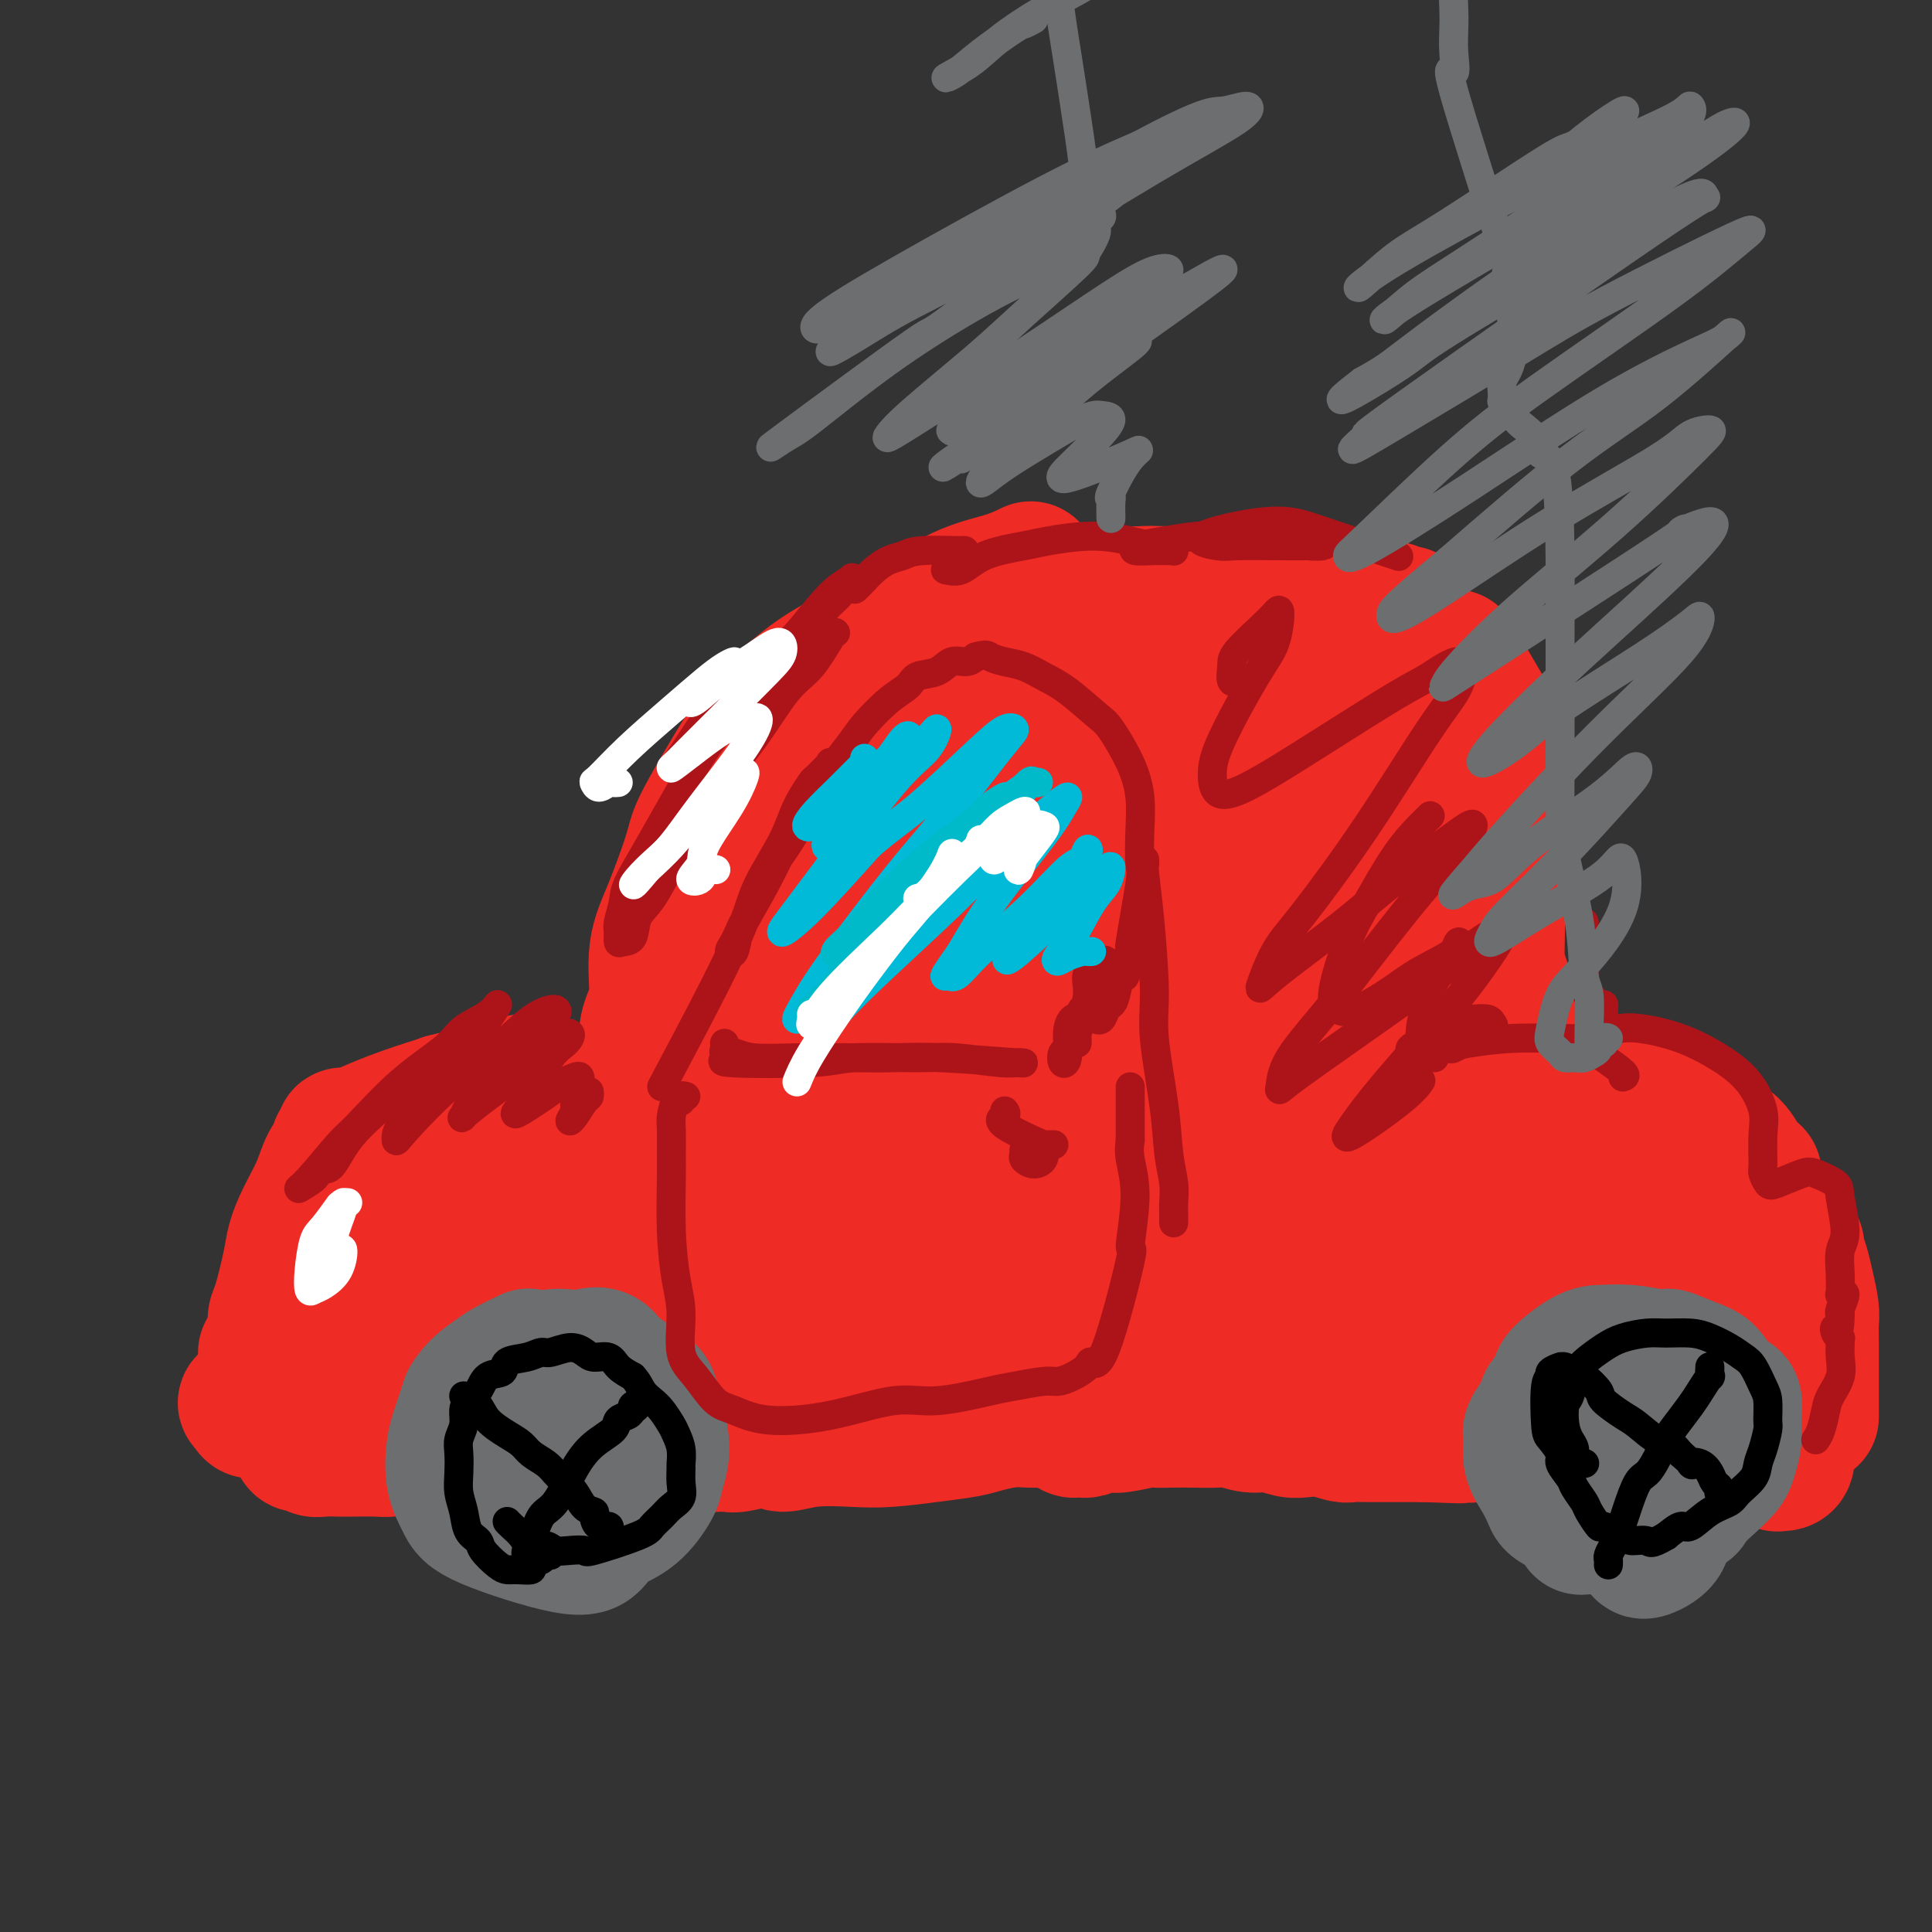 <svg viewBox='0 0 400 400' version='1.1' xmlns='http://www.w3.org/2000/svg' xmlns:xlink='http://www.w3.org/1999/xlink'><rect x="0" y="0" width="400" height="400" fill="#333333" stroke="none"/><g fill='none' stroke='#EE2B24' stroke-width='28' stroke-linecap='round' stroke-linejoin='round'><path d='M56,293c-0.171,0.000 -0.342,0.000 0,0c0.342,-0.000 1.196,-0.000 2,0c0.804,0.000 1.559,0.000 2,0c0.441,-0.000 0.568,-0.000 1,0c0.432,0.000 1.170,0.000 2,0c0.830,-0.000 1.753,-0.000 2,0c0.247,0.000 -0.180,0.000 0,0c0.180,-0.000 0.969,-0.000 1,0c0.031,0.000 -0.694,0.001 -1,0c-0.306,-0.001 -0.191,-0.004 -1,0c-0.809,0.004 -2.541,0.015 -3,0c-0.459,-0.015 0.354,-0.057 0,0c-0.354,0.057 -1.875,0.211 -3,0c-1.125,-0.211 -1.853,-0.788 -2,-1c-0.147,-0.212 0.287,-0.060 0,0c-0.287,0.060 -1.296,0.029 -2,0c-0.704,-0.029 -1.102,-0.057 -1,0c0.102,0.057 0.703,0.198 1,0c0.297,-0.198 0.290,-0.735 0,-1c-0.290,-0.265 -0.861,-0.256 -1,0c-0.139,0.256 0.155,0.761 0,1c-0.155,0.239 -0.759,0.211 -1,0c-0.241,-0.211 -0.121,-0.606 0,-1'/><path d='M52,291c-2.230,-0.541 -0.804,-0.893 0,-1c0.804,-0.107 0.986,0.031 1,0c0.014,-0.031 -0.140,-0.232 0,-1c0.140,-0.768 0.573,-2.104 1,-3c0.427,-0.896 0.846,-1.350 1,-2c0.154,-0.650 0.041,-1.494 0,-2c-0.041,-0.506 -0.011,-0.675 0,-1c0.011,-0.325 0.003,-0.807 0,-1c-0.003,-0.193 -0.002,-0.096 0,0'/><path d='M56,293c-0.120,-1.154 -0.239,-2.308 0,-3c0.239,-0.692 0.837,-0.921 1,-2c0.163,-1.079 -0.110,-3.006 0,-5c0.110,-1.994 0.604,-4.054 1,-6c0.396,-1.946 0.695,-3.779 1,-5c0.305,-1.221 0.618,-1.830 1,-3c0.382,-1.170 0.834,-2.901 1,-4c0.166,-1.099 0.045,-1.565 0,-2c-0.045,-0.435 -0.013,-0.839 0,-1c0.013,-0.161 0.006,-0.081 0,0'/><path d='M58,276c-0.427,-0.082 -0.854,-0.163 -1,0c-0.146,0.163 -0.012,0.572 0,0c0.012,-0.572 -0.097,-2.125 0,-3c0.097,-0.875 0.400,-1.072 1,-3c0.600,-1.928 1.497,-5.587 2,-8c0.503,-2.413 0.612,-3.582 1,-5c0.388,-1.418 1.056,-3.087 2,-5c0.944,-1.913 2.166,-4.070 3,-6c0.834,-1.930 1.281,-3.632 2,-5c0.719,-1.368 1.709,-2.401 2,-3c0.291,-0.599 -0.118,-0.763 0,-1c0.118,-0.237 0.764,-0.548 1,-1c0.236,-0.452 0.064,-1.045 0,-1c-0.064,0.045 -0.018,0.727 0,1c0.018,0.273 0.009,0.136 0,0'/><path d='M70,237c0.159,0.184 0.318,0.368 1,0c0.682,-0.368 1.886,-1.288 3,-2c1.114,-0.712 2.136,-1.218 4,-2c1.864,-0.782 4.570,-1.842 8,-3c3.430,-1.158 7.585,-2.415 10,-3c2.415,-0.585 3.091,-0.497 5,-1c1.909,-0.503 5.053,-1.597 7,-2c1.947,-0.403 2.699,-0.115 3,0c0.301,0.115 0.150,0.058 0,0'/><path d='M92,228c-0.562,0.300 -1.123,0.599 -1,1c0.123,0.401 0.932,0.903 1,1c0.068,0.097 -0.604,-0.212 0,0c0.604,0.212 2.484,0.946 4,1c1.516,0.054 2.667,-0.571 5,-1c2.333,-0.429 5.848,-0.664 9,-1c3.152,-0.336 5.941,-0.775 8,-1c2.059,-0.225 3.388,-0.236 5,-1c1.612,-0.764 3.507,-2.282 5,-3c1.493,-0.718 2.582,-0.637 4,-1c1.418,-0.363 3.164,-1.169 4,-2c0.836,-0.831 0.764,-1.685 1,-2c0.236,-0.315 0.782,-0.090 1,0c0.218,0.090 0.109,0.045 0,0'/><path d='M135,215c-0.402,0.152 -0.803,0.304 -1,0c-0.197,-0.304 -0.189,-1.065 0,-2c0.189,-0.935 0.558,-2.046 1,-3c0.442,-0.954 0.955,-1.751 1,-4c0.045,-2.249 -0.378,-5.948 0,-9c0.378,-3.052 1.559,-5.456 3,-9c1.441,-3.544 3.143,-8.229 4,-11c0.857,-2.771 0.869,-3.629 2,-6c1.131,-2.371 3.381,-6.254 5,-9c1.619,-2.746 2.605,-4.356 3,-5c0.395,-0.644 0.197,-0.322 0,0'/><path d='M148,214c-0.341,-0.002 -0.681,-0.003 -1,0c-0.319,0.003 -0.616,0.011 -1,0c-0.384,-0.011 -0.854,-0.040 -1,-1c-0.146,-0.960 0.031,-2.852 0,-6c-0.031,-3.148 -0.271,-7.553 0,-11c0.271,-3.447 1.053,-5.938 2,-10c0.947,-4.062 2.058,-9.697 4,-15c1.942,-5.303 4.715,-10.274 8,-15c3.285,-4.726 7.084,-9.205 11,-13c3.916,-3.795 7.950,-6.905 11,-9c3.050,-2.095 5.116,-3.175 8,-5c2.884,-1.825 6.588,-4.396 10,-6c3.412,-1.604 6.534,-2.239 9,-3c2.466,-0.761 4.276,-1.646 5,-2c0.724,-0.354 0.362,-0.177 0,0'/><path d='M166,149c-0.194,0.097 -0.388,0.194 -1,0c-0.612,-0.194 -1.641,-0.678 -2,-1c-0.359,-0.322 -0.049,-0.482 0,-1c0.049,-0.518 -0.165,-1.394 0,-2c0.165,-0.606 0.707,-0.941 2,-2c1.293,-1.059 3.335,-2.841 7,-5c3.665,-2.159 8.952,-4.695 13,-6c4.048,-1.305 6.856,-1.379 12,-2c5.144,-0.621 12.623,-1.789 19,-2c6.377,-0.211 11.653,0.536 17,1c5.347,0.464 10.766,0.646 14,1c3.234,0.354 4.285,0.879 7,1c2.715,0.121 7.095,-0.164 10,0c2.905,0.164 4.334,0.776 6,1c1.666,0.224 3.569,0.059 5,0c1.431,-0.059 2.391,-0.012 3,0c0.609,0.012 0.867,-0.011 1,0c0.133,0.011 0.141,0.055 0,0c-0.141,-0.055 -0.429,-0.211 -1,0c-0.571,0.211 -1.423,0.788 -2,1c-0.577,0.212 -0.879,0.061 -1,0c-0.121,-0.061 -0.060,-0.030 0,0'/><path d='M248,132c-0.871,0.113 -1.741,0.226 -5,0c-3.259,-0.226 -8.905,-0.792 -12,-1c-3.095,-0.208 -3.638,-0.058 -6,0c-2.362,0.058 -6.542,0.023 -9,0c-2.458,-0.023 -3.195,-0.035 -4,0c-0.805,0.035 -1.678,0.116 -2,0c-0.322,-0.116 -0.091,-0.431 2,-1c2.091,-0.569 6.043,-1.393 11,-2c4.957,-0.607 10.918,-0.997 15,-1c4.082,-0.003 6.286,0.380 10,1c3.714,0.620 8.938,1.476 13,2c4.062,0.524 6.963,0.715 9,1c2.037,0.285 3.212,0.665 5,1c1.788,0.335 4.191,0.626 6,1c1.809,0.374 3.026,0.831 4,1c0.974,0.169 1.707,0.048 2,0c0.293,-0.048 0.147,-0.024 0,0'/><path d='M301,136c2.740,4.750 5.480,9.500 7,12c1.520,2.500 1.819,2.750 2,4c0.181,1.250 0.245,3.498 0,8c-0.245,4.502 -0.798,11.257 -1,15c-0.202,3.743 -0.054,4.474 0,5c0.054,0.526 0.015,0.845 0,2c-0.015,1.155 -0.004,3.145 0,5c0.004,1.855 0.001,3.576 0,5c-0.001,1.424 -0.000,2.550 0,3c0.000,0.450 0.000,0.225 0,0'/><path d='M312,169c0.083,0.336 0.166,0.671 0,1c-0.166,0.329 -0.581,0.651 -1,2c-0.419,1.349 -0.842,3.726 -1,6c-0.158,2.274 -0.050,4.443 0,7c0.050,2.557 0.042,5.500 0,8c-0.042,2.500 -0.116,4.558 0,6c0.116,1.442 0.423,2.268 1,4c0.577,1.732 1.423,4.372 2,6c0.577,1.628 0.886,2.246 1,3c0.114,0.754 0.033,1.644 0,2c-0.033,0.356 -0.016,0.178 0,0'/><path d='M330,224c-0.430,0.024 -0.860,0.048 -1,0c-0.140,-0.048 0.009,-0.166 0,0c-0.009,0.166 -0.175,0.618 0,1c0.175,0.382 0.691,0.693 2,1c1.309,0.307 3.411,0.608 5,1c1.589,0.392 2.666,0.875 5,2c2.334,1.125 5.925,2.894 8,4c2.075,1.106 2.633,1.551 4,2c1.367,0.449 3.542,0.904 5,2c1.458,1.096 2.200,2.834 3,4c0.800,1.166 1.657,1.762 2,2c0.343,0.238 0.171,0.119 0,0'/><path d='M372,258c0.024,0.491 0.049,0.981 0,1c-0.049,0.019 -0.171,-0.435 0,0c0.171,0.435 0.634,1.759 1,3c0.366,1.241 0.634,2.400 1,4c0.366,1.600 0.830,3.640 1,5c0.170,1.360 0.046,2.040 0,3c-0.046,0.960 -0.012,2.202 0,4c0.012,1.798 0.003,4.153 0,6c-0.003,1.847 -0.001,3.186 0,4c0.001,0.814 0.000,1.104 0,2c-0.000,0.896 -0.000,2.399 0,3c0.000,0.601 0.000,0.301 0,0'/><path d='M62,298c-0.088,0.415 -0.176,0.829 0,1c0.176,0.171 0.617,0.098 1,0c0.383,-0.098 0.708,-0.222 1,0c0.292,0.222 0.550,0.791 1,1c0.450,0.209 1.091,0.057 2,0c0.909,-0.057 2.085,-0.018 3,0c0.915,0.018 1.569,0.015 3,0c1.431,-0.015 3.638,-0.042 5,0c1.362,0.042 1.880,0.155 3,0c1.120,-0.155 2.843,-0.577 4,-1c1.157,-0.423 1.750,-0.849 3,-1c1.250,-0.151 3.158,-0.029 4,0c0.842,0.029 0.617,-0.034 1,0c0.383,0.034 1.373,0.166 2,0c0.627,-0.166 0.890,-0.629 1,-1c0.110,-0.371 0.066,-0.650 0,-1c-0.066,-0.350 -0.156,-0.770 0,-1c0.156,-0.230 0.557,-0.271 1,-1c0.443,-0.729 0.927,-2.146 1,-3c0.073,-0.854 -0.264,-1.144 0,-2c0.264,-0.856 1.128,-2.276 2,-4c0.872,-1.724 1.752,-3.750 3,-6c1.248,-2.250 2.864,-4.723 4,-6c1.136,-1.277 1.793,-1.360 3,-2c1.207,-0.640 2.964,-1.839 5,-3c2.036,-1.161 4.352,-2.283 6,-3c1.648,-0.717 2.627,-1.027 4,-1c1.373,0.027 3.139,0.392 5,1c1.861,0.608 3.817,1.459 5,2c1.183,0.541 1.591,0.770 2,1'/><path d='M137,268c2.428,1.385 2.497,2.848 3,4c0.503,1.152 1.442,1.994 2,3c0.558,1.006 0.737,2.177 1,3c0.263,0.823 0.609,1.299 1,2c0.391,0.701 0.826,1.629 1,2c0.174,0.371 0.087,0.186 0,0'/><path d='M143,280c0.022,-0.537 0.045,-1.075 0,-1c-0.045,0.075 -0.157,0.761 0,1c0.157,0.239 0.582,0.031 1,1c0.418,0.969 0.829,3.114 1,4c0.171,0.886 0.102,0.512 0,1c-0.102,0.488 -0.238,1.836 0,3c0.238,1.164 0.849,2.143 1,3c0.151,0.857 -0.156,1.592 0,2c0.156,0.408 0.777,0.487 1,1c0.223,0.513 0.048,1.458 0,2c-0.048,0.542 0.030,0.681 0,1c-0.030,0.319 -0.166,0.818 0,1c0.166,0.182 0.636,0.049 1,0c0.364,-0.049 0.621,-0.012 1,0c0.379,0.012 0.879,-0.002 1,0c0.121,0.002 -0.136,0.019 0,0c0.136,-0.019 0.664,-0.076 1,0c0.336,0.076 0.479,0.283 2,0c1.521,-0.283 4.419,-1.056 6,-1c1.581,0.056 1.845,0.940 3,1c1.155,0.060 3.201,-0.705 6,-1c2.799,-0.295 6.351,-0.120 9,0c2.649,0.120 4.396,0.186 7,0c2.604,-0.186 6.066,-0.624 9,-1c2.934,-0.376 5.339,-0.689 7,-1c1.661,-0.311 2.578,-0.619 4,-1c1.422,-0.381 3.351,-0.834 5,-1c1.649,-0.166 3.019,-0.044 4,0c0.981,0.044 1.572,0.012 2,0c0.428,-0.012 0.694,-0.003 1,0c0.306,0.003 0.653,0.002 1,0'/><path d='M217,294c10.542,-0.758 3.398,-0.151 1,0c-2.398,0.151 -0.051,-0.152 1,0c1.051,0.152 0.807,0.759 1,1c0.193,0.241 0.825,0.117 1,0c0.175,-0.117 -0.106,-0.226 0,0c0.106,0.226 0.600,0.789 1,1c0.400,0.211 0.706,0.071 1,0c0.294,-0.071 0.574,-0.072 1,0c0.426,0.072 0.996,0.216 1,0c0.004,-0.216 -0.559,-0.794 0,-1c0.559,-0.206 2.241,-0.041 3,0c0.759,0.041 0.594,-0.042 1,0c0.406,0.042 1.384,0.207 3,0c1.616,-0.207 3.872,-0.787 5,-1c1.128,-0.213 1.130,-0.058 2,0c0.870,0.058 2.609,0.020 4,0c1.391,-0.020 2.433,-0.020 4,0c1.567,0.020 3.658,0.062 5,0c1.342,-0.062 1.933,-0.226 3,0c1.067,0.226 2.609,0.844 4,1c1.391,0.156 2.632,-0.151 4,0c1.368,0.151 2.865,0.758 4,1c1.135,0.242 1.910,0.117 3,0c1.090,-0.117 2.496,-0.228 4,0c1.504,0.228 3.105,0.793 4,1c0.895,0.207 1.082,0.055 2,0c0.918,-0.055 2.566,-0.015 4,0c1.434,0.015 2.655,0.004 4,0c1.345,-0.004 2.813,-0.001 4,0c1.187,0.001 2.094,0.001 3,0'/><path d='M295,297c12.751,0.468 5.630,0.140 4,0c-1.630,-0.140 2.232,-0.090 4,0c1.768,0.090 1.443,0.220 2,0c0.557,-0.220 1.995,-0.790 3,-1c1.005,-0.210 1.576,-0.059 2,0c0.424,0.059 0.702,0.025 1,0c0.298,-0.025 0.618,-0.040 1,0c0.382,0.040 0.828,0.134 1,0c0.172,-0.134 0.072,-0.497 0,-1c-0.072,-0.503 -0.116,-1.146 0,-1c0.116,0.146 0.394,1.081 1,0c0.606,-1.081 1.542,-4.178 2,-6c0.458,-1.822 0.439,-2.371 1,-3c0.561,-0.629 1.702,-1.339 2,-2c0.298,-0.661 -0.245,-1.273 0,-2c0.245,-0.727 1.280,-1.571 2,-2c0.720,-0.429 1.127,-0.445 2,-1c0.873,-0.555 2.214,-1.650 3,-2c0.786,-0.350 1.018,0.045 2,0c0.982,-0.045 2.714,-0.530 4,-1c1.286,-0.470 2.125,-0.927 3,-1c0.875,-0.073 1.784,0.236 3,0c1.216,-0.236 2.739,-1.017 4,-1c1.261,0.017 2.261,0.830 3,1c0.739,0.170 1.219,-0.305 2,0c0.781,0.305 1.864,1.390 3,2c1.136,0.610 2.325,0.746 3,1c0.675,0.254 0.838,0.627 1,1'/><path d='M354,278c2.342,1.276 2.196,1.964 3,3c0.804,1.036 2.558,2.418 3,3c0.442,0.582 -0.429,0.364 0,1c0.429,0.636 2.157,2.128 3,3c0.843,0.872 0.799,1.125 1,2c0.201,0.875 0.646,2.371 1,3c0.354,0.629 0.617,0.392 1,1c0.383,0.608 0.887,2.062 1,3c0.113,0.938 -0.166,1.362 0,2c0.166,0.638 0.776,1.491 1,2c0.224,0.509 0.063,0.672 0,1c-0.063,0.328 -0.027,0.819 0,1c0.027,0.181 0.045,0.052 0,0c-0.045,-0.052 -0.153,-0.025 0,0c0.153,0.025 0.566,0.050 1,0c0.434,-0.050 0.888,-0.175 1,-1c0.112,-0.825 -0.116,-2.351 0,-3c0.116,-0.649 0.578,-0.420 1,-1c0.422,-0.580 0.804,-1.968 1,-3c0.196,-1.032 0.207,-1.707 0,-3c-0.207,-1.293 -0.632,-3.203 -1,-4c-0.368,-0.797 -0.680,-0.482 -1,-1c-0.320,-0.518 -0.649,-1.871 -1,-3c-0.351,-1.129 -0.724,-2.036 -1,-3c-0.276,-0.964 -0.455,-1.985 -1,-3c-0.545,-1.015 -1.455,-2.022 -2,-3c-0.545,-0.978 -0.726,-1.925 -1,-3c-0.274,-1.075 -0.640,-2.278 -1,-3c-0.360,-0.722 -0.712,-0.964 -1,-2c-0.288,-1.036 -0.511,-2.868 -1,-4c-0.489,-1.132 -1.245,-1.566 -2,-2'/><path d='M359,261c-1.976,-5.149 -0.416,-2.521 0,-2c0.416,0.521 -0.310,-1.064 -1,-2c-0.690,-0.936 -1.343,-1.224 -2,-2c-0.657,-0.776 -1.319,-2.039 -2,-3c-0.681,-0.961 -1.381,-1.620 -2,-2c-0.619,-0.380 -1.158,-0.483 -2,-1c-0.842,-0.517 -1.989,-1.449 -3,-2c-1.011,-0.551 -1.888,-0.722 -2,-1c-0.112,-0.278 0.541,-0.663 0,-1c-0.541,-0.337 -2.274,-0.627 -3,-1c-0.726,-0.373 -0.444,-0.828 -1,-1c-0.556,-0.172 -1.951,-0.060 -3,0c-1.049,0.060 -1.752,0.068 -4,0c-2.248,-0.068 -6.041,-0.214 -8,0c-1.959,0.214 -2.083,0.786 -3,1c-0.917,0.214 -2.626,0.070 -4,0c-1.374,-0.070 -2.412,-0.064 -3,0c-0.588,0.064 -0.725,0.187 -1,0c-0.275,-0.187 -0.688,-0.685 0,-1c0.688,-0.315 2.478,-0.448 4,-1c1.522,-0.552 2.775,-1.524 4,-2c1.225,-0.476 2.422,-0.458 4,-1c1.578,-0.542 3.538,-1.645 5,-2c1.462,-0.355 2.424,0.039 3,0c0.576,-0.039 0.764,-0.510 1,0c0.236,0.510 0.520,2.003 0,3c-0.520,0.997 -1.844,1.499 -4,3c-2.156,1.501 -5.145,4.000 -9,7c-3.855,3.000 -8.576,6.500 -12,9c-3.424,2.500 -5.550,4.000 -8,6c-2.450,2.000 -5.225,4.500 -8,7'/><path d='M295,272c-7.150,5.593 -4.527,3.576 -4,3c0.527,-0.576 -1.044,0.291 -2,1c-0.956,0.709 -1.297,1.261 -1,1c0.297,-0.261 1.232,-1.334 2,-2c0.768,-0.666 1.370,-0.926 3,-3c1.630,-2.074 4.290,-5.961 7,-9c2.710,-3.039 5.472,-5.229 8,-8c2.528,-2.771 4.821,-6.125 6,-8c1.179,-1.875 1.242,-2.273 2,-3c0.758,-0.727 2.210,-1.782 3,-3c0.790,-1.218 0.917,-2.599 0,-3c-0.917,-0.401 -2.879,0.177 -3,0c-0.121,-0.177 1.598,-1.110 -5,3c-6.598,4.110 -21.514,13.263 -29,18c-7.486,4.737 -7.544,5.057 -8,6c-0.456,0.943 -1.310,2.509 -2,3c-0.690,0.491 -1.214,-0.093 -1,0c0.214,0.093 1.168,0.863 2,1c0.832,0.137 1.544,-0.358 4,-2c2.456,-1.642 6.657,-4.430 11,-8c4.343,-3.570 8.828,-7.922 13,-12c4.172,-4.078 8.031,-7.882 10,-10c1.969,-2.118 2.050,-2.549 3,-4c0.950,-1.451 2.770,-3.923 3,-5c0.230,-1.077 -1.130,-0.759 -2,0c-0.870,0.759 -1.250,1.960 -5,4c-3.750,2.040 -10.871,4.918 -18,9c-7.129,4.082 -14.265,9.368 -21,14c-6.735,4.632 -13.067,8.609 -17,11c-3.933,2.391 -5.466,3.195 -7,4'/><path d='M247,270c-12.302,7.507 -8.058,5.274 -7,5c1.058,-0.274 -1.070,1.411 -2,2c-0.930,0.589 -0.664,0.080 0,0c0.664,-0.080 1.724,0.267 4,-1c2.276,-1.267 5.767,-4.147 10,-8c4.233,-3.853 9.206,-8.678 13,-12c3.794,-3.322 6.408,-5.141 9,-8c2.592,-2.859 5.163,-6.757 8,-11c2.837,-4.243 5.939,-8.829 6,-10c0.061,-1.171 -2.918,1.074 -3,1c-0.082,-0.074 2.733,-2.466 -6,3c-8.733,5.466 -29.015,18.792 -40,26c-10.985,7.208 -12.674,8.300 -14,9c-1.326,0.700 -2.289,1.010 -4,2c-1.711,0.990 -4.171,2.660 -6,4c-1.829,1.340 -3.027,2.351 -4,3c-0.973,0.649 -1.721,0.936 -2,1c-0.279,0.064 -0.089,-0.096 0,-1c0.089,-0.904 0.077,-2.554 3,-6c2.923,-3.446 8.782,-8.690 13,-13c4.218,-4.310 6.794,-7.686 12,-13c5.206,-5.314 13.042,-12.565 19,-18c5.958,-5.435 10.038,-9.052 14,-12c3.962,-2.948 7.805,-5.226 10,-7c2.195,-1.774 2.743,-3.042 4,-4c1.257,-0.958 3.223,-1.604 4,-2c0.777,-0.396 0.365,-0.542 -1,0c-1.365,0.542 -3.682,1.771 -6,3'/><path d='M281,203c-4.209,2.453 -11.232,7.087 -20,13c-8.768,5.913 -19.282,13.106 -27,18c-7.718,4.894 -12.641,7.491 -18,11c-5.359,3.509 -11.154,7.931 -15,11c-3.846,3.069 -5.742,4.787 -7,6c-1.258,1.213 -1.876,1.922 -2,2c-0.124,0.078 0.248,-0.475 1,-1c0.752,-0.525 1.884,-1.021 6,-5c4.116,-3.979 11.215,-11.443 17,-17c5.785,-5.557 10.256,-9.209 17,-15c6.744,-5.791 15.762,-13.720 23,-19c7.238,-5.280 12.697,-7.910 17,-10c4.303,-2.090 7.449,-3.641 10,-5c2.551,-1.359 4.507,-2.526 5,-3c0.493,-0.474 -0.477,-0.253 -1,0c-0.523,0.253 -0.598,0.539 -5,3c-4.402,2.461 -13.132,7.097 -20,11c-6.868,3.903 -11.873,7.071 -21,13c-9.127,5.929 -22.376,14.618 -33,22c-10.624,7.382 -18.622,13.457 -23,17c-4.378,3.543 -5.136,4.553 -6,6c-0.864,1.447 -1.836,3.329 2,1c3.836,-2.329 12.479,-8.870 18,-14c5.521,-5.130 7.921,-8.851 14,-15c6.079,-6.149 15.836,-14.727 24,-23c8.164,-8.273 14.735,-16.242 19,-21c4.265,-4.758 6.226,-6.306 9,-9c2.774,-2.694 6.362,-6.533 9,-9c2.638,-2.467 4.325,-3.562 5,-4c0.675,-0.438 0.337,-0.219 0,0'/><path d='M279,167c12.305,-12.568 3.067,-3.487 -3,1c-6.067,4.487 -8.962,4.379 -16,7c-7.038,2.621 -18.219,7.969 -30,14c-11.781,6.031 -24.161,12.743 -32,17c-7.839,4.257 -11.138,6.057 -15,8c-3.862,1.943 -8.286,4.029 -11,5c-2.714,0.971 -3.716,0.829 -4,1c-0.284,0.171 0.152,0.657 2,-1c1.848,-1.657 5.109,-5.457 10,-10c4.891,-4.543 11.411,-9.827 19,-16c7.589,-6.173 16.248,-13.233 22,-18c5.752,-4.767 8.596,-7.241 12,-10c3.404,-2.759 7.369,-5.803 10,-8c2.631,-2.197 3.929,-3.546 4,-4c0.071,-0.454 -1.084,-0.012 -2,0c-0.916,0.012 -1.591,-0.406 -6,1c-4.409,1.406 -12.552,4.637 -18,7c-5.448,2.363 -8.203,3.859 -14,6c-5.797,2.141 -14.638,4.926 -20,7c-5.362,2.074 -7.245,3.436 -9,4c-1.755,0.564 -3.381,0.328 -2,-1c1.381,-1.328 5.771,-3.749 9,-6c3.229,-2.251 5.297,-4.334 10,-7c4.703,-2.666 12.040,-5.917 16,-8c3.960,-2.083 4.544,-2.997 6,-4c1.456,-1.003 3.783,-2.094 5,-3c1.217,-0.906 1.323,-1.627 -2,-1c-3.323,0.627 -10.076,2.601 -15,4c-4.924,1.399 -8.018,2.223 -13,4c-4.982,1.777 -11.852,4.508 -16,6c-4.148,1.492 -5.574,1.746 -7,2'/><path d='M169,164c-8.545,2.339 -3.407,0.687 0,-1c3.407,-1.687 5.083,-3.411 9,-6c3.917,-2.589 10.076,-6.045 16,-9c5.924,-2.955 11.612,-5.408 16,-7c4.388,-1.592 7.477,-2.323 9,-3c1.523,-0.677 1.480,-1.300 2,-1c0.520,0.300 1.604,1.522 0,3c-1.604,1.478 -5.894,3.211 -9,5c-3.106,1.789 -5.026,3.635 -8,6c-2.974,2.365 -7.002,5.247 -9,7c-1.998,1.753 -1.964,2.375 -2,3c-0.036,0.625 -0.140,1.254 3,1c3.140,-0.254 9.523,-1.392 16,-3c6.477,-1.608 13.047,-3.688 22,-6c8.953,-2.312 20.288,-4.856 25,-6c4.712,-1.144 2.801,-0.887 4,-1c1.199,-0.113 5.510,-0.597 8,-1c2.490,-0.403 3.160,-0.725 3,0c-0.160,0.725 -1.151,2.495 -2,4c-0.849,1.505 -1.556,2.743 -3,4c-1.444,1.257 -3.626,2.532 -6,5c-2.374,2.468 -4.939,6.129 -6,8c-1.061,1.871 -0.619,1.953 -2,4c-1.381,2.047 -4.586,6.061 -6,8c-1.414,1.939 -1.039,1.804 -2,3c-0.961,1.196 -3.259,3.725 -4,5c-0.741,1.275 0.075,1.298 0,2c-0.075,0.702 -1.041,2.085 -1,3c0.041,0.915 1.088,1.362 2,2c0.912,0.638 1.689,1.468 3,2c1.311,0.532 3.155,0.766 5,1'/><path d='M252,196c2.616,0.887 4.157,0.605 6,1c1.843,0.395 3.987,1.467 5,2c1.013,0.533 0.896,0.528 2,1c1.104,0.472 3.430,1.421 5,2c1.570,0.579 2.384,0.789 3,1c0.616,0.211 1.033,0.425 2,1c0.967,0.575 2.482,1.511 4,2c1.518,0.489 3.038,0.530 4,1c0.962,0.470 1.366,1.368 2,2c0.634,0.632 1.498,0.996 2,2c0.502,1.004 0.640,2.648 0,4c-0.640,1.352 -2.060,2.413 -4,4c-1.940,1.587 -4.402,3.700 -6,5c-1.598,1.300 -2.333,1.787 -7,4c-4.667,2.213 -13.265,6.152 -18,8c-4.735,1.848 -5.605,1.606 -7,2c-1.395,0.394 -3.314,1.425 -6,2c-2.686,0.575 -6.138,0.695 -9,1c-2.862,0.305 -5.133,0.794 -7,1c-1.867,0.206 -3.331,0.130 -5,0c-1.669,-0.130 -3.542,-0.314 -6,-1c-2.458,-0.686 -5.501,-1.875 -8,-3c-2.499,-1.125 -4.453,-2.185 -6,-3c-1.547,-0.815 -2.688,-1.384 -4,-2c-1.312,-0.616 -2.796,-1.279 -4,-2c-1.204,-0.721 -2.127,-1.500 -3,-2c-0.873,-0.500 -1.695,-0.720 -2,-1c-0.305,-0.280 -0.092,-0.622 0,-1c0.092,-0.378 0.063,-0.794 0,-1c-0.063,-0.206 -0.161,-0.202 0,0c0.161,0.202 0.580,0.601 1,1'/><path d='M186,227c-2.555,-1.242 0.059,1.152 1,3c0.941,1.848 0.209,3.149 0,4c-0.209,0.851 0.103,1.251 0,3c-0.103,1.749 -0.623,4.845 -1,7c-0.377,2.155 -0.611,3.368 -1,5c-0.389,1.632 -0.933,3.683 -1,5c-0.067,1.317 0.341,1.900 0,3c-0.341,1.100 -1.433,2.715 -2,4c-0.567,1.285 -0.609,2.238 -1,3c-0.391,0.762 -1.131,1.333 -2,2c-0.869,0.667 -1.868,1.431 -3,2c-1.132,0.569 -2.396,0.942 -3,1c-0.604,0.058 -0.547,-0.199 -1,0c-0.453,0.199 -1.416,0.855 -3,0c-1.584,-0.855 -3.788,-3.222 -5,-4c-1.212,-0.778 -1.430,0.033 0,-1c1.430,-1.033 4.508,-3.911 6,-5c1.492,-1.089 1.397,-0.388 2,0c0.603,0.388 1.905,0.464 3,1c1.095,0.536 1.984,1.532 3,2c1.016,0.468 2.160,0.408 3,1c0.840,0.592 1.377,1.835 2,3c0.623,1.165 1.333,2.251 2,3c0.667,0.749 1.292,1.162 2,2c0.708,0.838 1.499,2.101 2,3c0.501,0.899 0.712,1.434 1,2c0.288,0.566 0.654,1.162 1,2c0.346,0.838 0.673,1.919 1,3'/><path d='M192,281c1.492,2.907 -0.278,1.175 -1,1c-0.722,-0.175 -0.396,1.207 -1,2c-0.604,0.793 -2.140,0.997 -3,1c-0.860,0.003 -1.045,-0.194 -2,0c-0.955,0.194 -2.679,0.780 -4,1c-1.321,0.220 -2.238,0.074 -3,0c-0.762,-0.074 -1.370,-0.076 -2,0c-0.630,0.076 -1.282,0.228 -2,0c-0.718,-0.228 -1.501,-0.838 -2,-1c-0.499,-0.162 -0.715,0.125 -1,0c-0.285,-0.125 -0.640,-0.662 -1,-1c-0.360,-0.338 -0.727,-0.477 -1,-1c-0.273,-0.523 -0.452,-1.429 -1,-2c-0.548,-0.571 -1.464,-0.807 -2,-1c-0.536,-0.193 -0.693,-0.344 -1,-1c-0.307,-0.656 -0.763,-1.817 -1,-3c-0.237,-1.183 -0.255,-2.388 0,-3c0.255,-0.612 0.784,-0.630 1,-1c0.216,-0.370 0.118,-1.091 0,-2c-0.118,-0.909 -0.258,-2.006 0,-3c0.258,-0.994 0.912,-1.886 1,-3c0.088,-1.114 -0.392,-2.450 0,-4c0.392,-1.550 1.655,-3.314 2,-5c0.345,-1.686 -0.229,-3.293 0,-5c0.229,-1.707 1.260,-3.514 2,-6c0.740,-2.486 1.187,-5.652 2,-8c0.813,-2.348 1.991,-3.877 3,-6c1.009,-2.123 1.849,-4.841 3,-7c1.151,-2.159 2.615,-3.760 4,-5c1.385,-1.240 2.693,-2.120 4,-3'/><path d='M186,215c2.674,-3.580 2.360,-2.031 3,-2c0.640,0.031 2.233,-1.456 3,-2c0.767,-0.544 0.706,-0.147 2,0c1.294,0.147 3.941,0.042 5,0c1.059,-0.042 0.529,-0.021 0,0'/><path d='M289,171c0.446,0.001 0.892,0.002 1,0c0.108,-0.002 -0.122,-0.008 0,0c0.122,0.008 0.597,0.031 1,0c0.403,-0.031 0.735,-0.117 1,0c0.265,0.117 0.462,0.438 1,1c0.538,0.562 1.419,1.367 2,2c0.581,0.633 0.864,1.096 1,2c0.136,0.904 0.124,2.250 0,4c-0.124,1.750 -0.360,3.905 -1,6c-0.640,2.095 -1.684,4.130 -2,6c-0.316,1.870 0.096,3.573 0,5c-0.096,1.427 -0.701,2.577 -1,4c-0.299,1.423 -0.290,3.119 0,5c0.290,1.881 0.863,3.948 1,5c0.137,1.052 -0.162,1.090 0,2c0.162,0.910 0.787,2.693 1,4c0.213,1.307 0.015,2.139 0,3c-0.015,0.861 0.151,1.751 0,3c-0.151,1.249 -0.621,2.856 -1,4c-0.379,1.144 -0.668,1.823 -1,3c-0.332,1.177 -0.708,2.850 -1,4c-0.292,1.150 -0.500,1.775 -1,3c-0.500,1.225 -1.290,3.048 -2,4c-0.710,0.952 -1.338,1.031 -2,2c-0.662,0.969 -1.357,2.826 -2,4c-0.643,1.174 -1.234,1.665 -2,3c-0.766,1.335 -1.706,3.513 -3,5c-1.294,1.487 -2.941,2.282 -4,3c-1.059,0.718 -1.529,1.359 -2,2'/><path d='M273,260c-3.031,3.548 -3.109,2.919 -4,3c-0.891,0.081 -2.597,0.872 -4,2c-1.403,1.128 -2.505,2.594 -3,3c-0.495,0.406 -0.384,-0.247 -1,0c-0.616,0.247 -1.958,1.393 -3,2c-1.042,0.607 -1.782,0.674 -2,1c-0.218,0.326 0.088,0.911 0,1c-0.088,0.089 -0.570,-0.316 -1,0c-0.430,0.316 -0.808,1.355 -1,2c-0.192,0.645 -0.197,0.898 0,1c0.197,0.102 0.596,0.054 1,0c0.404,-0.054 0.811,-0.115 1,0c0.189,0.115 0.159,0.407 1,0c0.841,-0.407 2.555,-1.512 4,-2c1.445,-0.488 2.623,-0.358 4,-1c1.377,-0.642 2.952,-2.056 5,-3c2.048,-0.944 4.567,-1.417 6,-2c1.433,-0.583 1.779,-1.274 3,-2c1.221,-0.726 3.318,-1.486 5,-2c1.682,-0.514 2.949,-0.782 4,-1c1.051,-0.218 1.887,-0.387 3,-1c1.113,-0.613 2.505,-1.670 4,-2c1.495,-0.330 3.095,0.065 4,0c0.905,-0.065 1.115,-0.592 2,-1c0.885,-0.408 2.445,-0.697 4,-1c1.555,-0.303 3.107,-0.621 4,-1c0.893,-0.379 1.129,-0.820 2,-1c0.871,-0.180 2.378,-0.100 3,0c0.622,0.100 0.360,0.219 1,0c0.640,-0.219 2.183,-0.777 3,-1c0.817,-0.223 0.909,-0.112 1,0'/><path d='M319,254c10.417,-3.316 3.960,-1.607 2,-1c-1.960,0.607 0.577,0.110 2,0c1.423,-0.110 1.732,0.167 2,0c0.268,-0.167 0.494,-0.777 1,-1c0.506,-0.223 1.291,-0.060 2,0c0.709,0.060 1.341,0.015 2,0c0.659,-0.015 1.345,-0.000 2,0c0.655,0.000 1.280,-0.014 2,0c0.720,0.014 1.536,0.055 2,0c0.464,-0.055 0.576,-0.207 1,0c0.424,0.207 1.161,0.772 2,1c0.839,0.228 1.780,0.117 2,0c0.220,-0.117 -0.281,-0.242 0,0c0.281,0.242 1.345,0.849 2,1c0.655,0.151 0.903,-0.156 1,0c0.097,0.156 0.044,0.774 0,1c-0.044,0.226 -0.080,0.061 0,0c0.080,-0.061 0.276,-0.018 0,0c-0.276,0.018 -1.026,0.010 -2,0c-0.974,-0.010 -2.174,-0.024 -3,0c-0.826,0.024 -1.277,0.084 -2,0c-0.723,-0.084 -1.717,-0.314 -3,-1c-1.283,-0.686 -2.853,-1.828 -4,-3c-1.147,-1.172 -1.871,-2.375 -3,-3c-1.129,-0.625 -2.665,-0.673 -4,-2c-1.335,-1.327 -2.471,-3.933 -4,-6c-1.529,-2.067 -3.451,-3.595 -5,-5c-1.549,-1.405 -2.725,-2.686 -4,-4c-1.275,-1.314 -2.650,-2.661 -4,-4c-1.350,-1.339 -2.675,-2.669 -4,-4'/><path d='M302,223c-4.074,-4.358 -3.759,-3.753 -4,-4c-0.241,-0.247 -1.039,-1.347 -2,-2c-0.961,-0.653 -2.086,-0.861 -3,-2c-0.914,-1.139 -1.618,-3.210 -2,-4c-0.382,-0.790 -0.443,-0.301 -1,-1c-0.557,-0.699 -1.610,-2.588 -2,-4c-0.390,-1.412 -0.115,-2.348 0,-3c0.115,-0.652 0.072,-1.019 0,-2c-0.072,-0.981 -0.173,-2.574 0,-4c0.173,-1.426 0.621,-2.685 1,-4c0.379,-1.315 0.690,-2.687 1,-4c0.310,-1.313 0.618,-2.567 1,-3c0.382,-0.433 0.838,-0.043 1,-2c0.162,-1.957 0.029,-6.260 0,-8c-0.029,-1.740 0.045,-0.918 0,-1c-0.045,-0.082 -0.208,-1.069 0,-2c0.208,-0.931 0.788,-1.807 1,-2c0.212,-0.193 0.056,0.298 0,0c-0.056,-0.298 -0.012,-1.386 0,-2c0.012,-0.614 -0.008,-0.756 0,-1c0.008,-0.244 0.044,-0.591 0,-1c-0.044,-0.409 -0.167,-0.879 0,-1c0.167,-0.121 0.624,0.107 1,0c0.376,-0.107 0.670,-0.551 1,-1c0.330,-0.449 0.697,-0.904 1,-1c0.303,-0.096 0.543,0.166 1,0c0.457,-0.166 1.131,-0.762 1,-1c-0.131,-0.238 -1.065,-0.119 -2,0'/><path d='M296,163c0.403,-6.718 -2.591,-2.011 -4,0c-1.409,2.011 -1.234,1.328 -2,1c-0.766,-0.328 -2.473,-0.299 -4,0c-1.527,0.299 -2.874,0.868 -4,1c-1.126,0.132 -2.030,-0.175 -3,0c-0.970,0.175 -2.007,0.831 -3,1c-0.993,0.169 -1.943,-0.151 -3,0c-1.057,0.151 -2.222,0.771 -3,1c-0.778,0.229 -1.169,0.065 -2,0c-0.831,-0.065 -2.102,-0.033 -3,0c-0.898,0.033 -1.422,0.066 -2,0c-0.578,-0.066 -1.211,-0.230 -2,0c-0.789,0.230 -1.735,0.853 -1,0c0.735,-0.853 3.151,-3.184 4,-4c0.849,-0.816 0.131,-0.117 1,0c0.869,0.117 3.325,-0.348 5,-1c1.675,-0.652 2.569,-1.491 4,-2c1.431,-0.509 3.398,-0.687 5,-1c1.602,-0.313 2.839,-0.759 4,-1c1.161,-0.241 2.247,-0.275 3,0c0.753,0.275 1.173,0.858 2,1c0.827,0.142 2.061,-0.158 3,0c0.939,0.158 1.583,0.775 2,1c0.417,0.225 0.606,0.057 1,0c0.394,-0.057 0.994,-0.005 1,0c0.006,0.005 -0.581,-0.037 -1,0c-0.419,0.037 -0.669,0.154 -1,0c-0.331,-0.154 -0.743,-0.580 -1,-1c-0.257,-0.420 -0.359,-0.834 -1,-1c-0.641,-0.166 -1.820,-0.083 -3,0'/><path d='M288,158c-1.933,-0.310 -3.765,-0.084 -6,0c-2.235,0.084 -4.873,0.026 -8,0c-3.127,-0.026 -6.744,-0.021 -9,0c-2.256,0.021 -3.151,0.058 -5,0c-1.849,-0.058 -4.653,-0.211 -7,0c-2.347,0.211 -4.237,0.784 -5,1c-0.763,0.216 -0.400,0.073 -1,0c-0.600,-0.073 -2.162,-0.078 -3,0c-0.838,0.078 -0.951,0.238 -1,0c-0.049,-0.238 -0.035,-0.875 0,-1c0.035,-0.125 0.093,0.261 1,0c0.907,-0.261 2.665,-1.169 4,-2c1.335,-0.831 2.246,-1.585 3,-2c0.754,-0.415 1.352,-0.493 3,-1c1.648,-0.507 4.345,-1.445 6,-2c1.655,-0.555 2.266,-0.727 3,-1c0.734,-0.273 1.590,-0.646 3,-1c1.410,-0.354 3.375,-0.687 5,-1c1.625,-0.313 2.910,-0.605 4,-1c1.090,-0.395 1.983,-0.895 3,-1c1.017,-0.105 2.156,0.183 3,0c0.844,-0.183 1.392,-0.836 2,-1c0.608,-0.164 1.276,0.162 2,0c0.724,-0.162 1.503,-0.813 2,-1c0.497,-0.187 0.712,0.090 1,0c0.288,-0.090 0.649,-0.545 1,-1c0.351,-0.455 0.694,-0.909 1,-1c0.306,-0.091 0.577,0.182 1,0c0.423,-0.182 0.999,-0.818 1,-1c0.001,-0.182 -0.571,0.091 -1,0c-0.429,-0.091 -0.714,-0.545 -1,-1'/><path d='M290,140c-0.068,-0.575 -1.237,-0.013 -2,0c-0.763,0.013 -1.120,-0.522 -2,-1c-0.880,-0.478 -2.284,-0.899 -3,-1c-0.716,-0.101 -0.746,0.116 -2,0c-1.254,-0.116 -3.734,-0.567 -5,-1c-1.266,-0.433 -1.318,-0.848 -3,-1c-1.682,-0.152 -4.994,-0.041 -7,0c-2.006,0.041 -2.706,0.011 -4,0c-1.294,-0.011 -3.182,-0.003 -5,0c-1.818,0.003 -3.565,0.001 -5,0c-1.435,-0.001 -2.558,-0.000 -4,0c-1.442,0.000 -3.201,0.000 -5,0c-1.799,-0.000 -3.636,-0.000 -6,0c-2.364,0.000 -5.253,0.001 -7,0c-1.747,-0.001 -2.352,-0.004 -3,0c-0.648,0.004 -1.338,0.015 -2,0c-0.662,-0.015 -1.294,-0.056 -2,0c-0.706,0.056 -1.485,0.208 -2,0c-0.515,-0.208 -0.766,-0.778 -1,-1c-0.234,-0.222 -0.452,-0.097 -1,0c-0.548,0.097 -1.427,0.167 -2,0c-0.573,-0.167 -0.840,-0.570 -1,-1c-0.160,-0.430 -0.212,-0.888 0,-1c0.212,-0.112 0.690,0.121 1,0c0.310,-0.121 0.454,-0.596 1,-1c0.546,-0.404 1.494,-0.735 3,-1c1.506,-0.265 3.569,-0.463 5,-1c1.431,-0.537 2.232,-1.414 4,-2c1.768,-0.586 4.505,-0.882 7,-1c2.495,-0.118 4.747,-0.059 7,0'/><path d='M244,127c3.432,-0.381 5.013,-0.834 6,-1c0.987,-0.166 1.382,-0.045 3,0c1.618,0.045 4.461,0.012 6,0c1.539,-0.012 1.775,-0.004 3,0c1.225,0.004 3.438,0.005 5,0c1.562,-0.005 2.473,-0.015 4,0c1.527,0.015 3.668,0.057 5,0c1.332,-0.057 1.853,-0.212 3,0c1.147,0.212 2.920,0.790 4,1c1.080,0.210 1.466,0.053 3,0c1.534,-0.053 4.215,-0.000 5,0c0.785,0.000 -0.327,-0.051 -1,0c-0.673,0.051 -0.907,0.206 -1,0c-0.093,-0.206 -0.046,-0.773 -1,-1c-0.954,-0.227 -2.910,-0.112 -4,0c-1.090,0.112 -1.315,0.223 -2,0c-0.685,-0.223 -1.830,-0.778 -3,-1c-1.170,-0.222 -2.367,-0.111 -4,0c-1.633,0.111 -3.704,0.222 -5,0c-1.296,-0.222 -1.818,-0.778 -3,-1c-1.182,-0.222 -3.024,-0.112 -5,0c-1.976,0.112 -4.085,0.225 -6,0c-1.915,-0.225 -3.637,-0.789 -5,-1c-1.363,-0.211 -2.368,-0.070 -4,0c-1.632,0.070 -3.891,0.070 -6,0c-2.109,-0.070 -4.068,-0.211 -5,0c-0.932,0.211 -0.838,0.775 -2,1c-1.162,0.225 -3.581,0.113 -6,0'/><path d='M228,124c-10.206,-0.528 -4.223,-0.348 -3,0c1.223,0.348 -2.316,0.864 -4,1c-1.684,0.136 -1.512,-0.107 -2,0c-0.488,0.107 -1.635,0.565 -3,1c-1.365,0.435 -2.947,0.849 -4,1c-1.053,0.151 -1.578,0.041 -2,0c-0.422,-0.041 -0.743,-0.011 -1,0c-0.257,0.011 -0.451,0.003 -1,0c-0.549,-0.003 -1.453,-0.001 -2,0c-0.547,0.001 -0.735,0.001 -1,0c-0.265,-0.001 -0.605,-0.003 -1,0c-0.395,0.003 -0.844,0.012 -1,0c-0.156,-0.012 -0.019,-0.044 0,0c0.019,0.044 -0.079,0.166 0,0c0.079,-0.166 0.334,-0.619 1,-1c0.666,-0.381 1.743,-0.691 3,-1c1.257,-0.309 2.694,-0.619 4,-1c1.306,-0.381 2.481,-0.835 4,-1c1.519,-0.165 3.382,-0.041 6,0c2.618,0.041 5.991,-0.000 8,0c2.009,0.000 2.656,0.043 5,0c2.344,-0.043 6.386,-0.170 9,0c2.614,0.170 3.800,0.638 5,1c1.200,0.362 2.416,0.619 4,1c1.584,0.381 3.538,0.886 4,1c0.462,0.114 -0.568,-0.162 0,0c0.568,0.162 2.734,0.760 2,1c-0.734,0.240 -4.367,0.120 -8,0'/><path d='M250,127c-3.782,0.812 -10.235,2.342 -14,3c-3.765,0.658 -4.840,0.443 -7,1c-2.160,0.557 -5.406,1.886 -8,3c-2.594,1.114 -4.538,2.012 -6,3c-1.462,0.988 -2.443,2.066 -4,3c-1.557,0.934 -3.691,1.724 -6,3c-2.309,1.276 -4.792,3.038 -6,4c-1.208,0.962 -1.142,1.126 -2,2c-0.858,0.874 -2.640,2.460 -4,4c-1.360,1.540 -2.299,3.035 -3,4c-0.701,0.965 -1.163,1.398 -2,2c-0.837,0.602 -2.050,1.371 -3,3c-0.950,1.629 -1.636,4.118 -2,5c-0.364,0.882 -0.407,0.156 -2,4c-1.593,3.844 -4.735,12.258 -6,16c-1.265,3.742 -0.654,2.810 -1,3c-0.346,0.190 -1.651,1.500 -2,3c-0.349,1.500 0.258,3.188 0,5c-0.258,1.812 -1.382,3.746 -2,5c-0.618,1.254 -0.729,1.827 -1,3c-0.271,1.173 -0.701,2.944 -1,4c-0.299,1.056 -0.465,1.396 -1,2c-0.535,0.604 -1.438,1.472 -2,2c-0.562,0.528 -0.781,0.715 -1,1c-0.219,0.285 -0.437,0.668 -1,1c-0.563,0.332 -1.470,0.615 -2,1c-0.530,0.385 -0.681,0.873 -1,1c-0.319,0.127 -0.805,-0.107 -1,0c-0.195,0.107 -0.097,0.553 0,1'/><path d='M159,219c-1.392,1.345 -0.373,0.208 0,0c0.373,-0.208 0.101,0.515 0,1c-0.101,0.485 -0.030,0.734 0,1c0.030,0.266 0.020,0.550 0,1c-0.020,0.450 -0.050,1.065 0,2c0.050,0.935 0.181,2.191 0,3c-0.181,0.809 -0.674,1.172 -1,2c-0.326,0.828 -0.487,2.120 -1,3c-0.513,0.880 -1.379,1.348 -2,2c-0.621,0.652 -0.995,1.488 -1,2c-0.005,0.512 0.361,0.702 0,1c-0.361,0.298 -1.450,0.706 -2,1c-0.550,0.294 -0.562,0.475 -1,1c-0.438,0.525 -1.301,1.394 -2,2c-0.699,0.606 -1.234,0.950 -2,1c-0.766,0.050 -1.764,-0.194 -2,0c-0.236,0.194 0.290,0.826 0,1c-0.290,0.174 -1.395,-0.111 -2,0c-0.605,0.111 -0.710,0.617 -1,1c-0.290,0.383 -0.763,0.641 -1,1c-0.237,0.359 -0.236,0.818 -1,1c-0.764,0.182 -2.292,0.086 -3,0c-0.708,-0.086 -0.598,-0.164 -1,0c-0.402,0.164 -1.318,0.569 -2,1c-0.682,0.431 -1.131,0.889 -2,1c-0.869,0.111 -2.158,-0.125 -3,0c-0.842,0.125 -1.236,0.611 -2,1c-0.764,0.389 -1.898,0.682 -3,1c-1.102,0.318 -2.172,0.662 -3,1c-0.828,0.338 -1.414,0.669 -2,1'/><path d='M119,252c-4.016,1.345 -3.555,1.708 -4,2c-0.445,0.292 -1.797,0.515 -3,1c-1.203,0.485 -2.256,1.234 -3,2c-0.744,0.766 -1.177,1.551 -2,2c-0.823,0.449 -2.034,0.562 -3,1c-0.966,0.438 -1.687,1.202 -3,2c-1.313,0.798 -3.220,1.632 -4,2c-0.780,0.368 -0.434,0.272 -1,1c-0.566,0.728 -2.043,2.282 -3,3c-0.957,0.718 -1.394,0.600 -2,1c-0.606,0.400 -1.380,1.320 -2,2c-0.620,0.680 -1.087,1.122 -2,2c-0.913,0.878 -2.273,2.193 -3,3c-0.727,0.807 -0.821,1.105 -1,2c-0.179,0.895 -0.443,2.386 -1,3c-0.557,0.614 -1.406,0.351 -2,1c-0.594,0.649 -0.934,2.211 -1,3c-0.066,0.789 0.140,0.806 0,1c-0.140,0.194 -0.627,0.565 -1,1c-0.373,0.435 -0.633,0.935 -1,1c-0.367,0.065 -0.841,-0.303 -1,-1c-0.159,-0.697 -0.004,-1.722 0,-3c0.004,-1.278 -0.142,-2.810 0,-5c0.142,-2.190 0.571,-5.040 1,-7c0.429,-1.960 0.859,-3.032 1,-5c0.141,-1.968 -0.006,-4.834 1,-7c1.006,-2.166 3.167,-3.632 4,-5c0.833,-1.368 0.340,-2.638 1,-4c0.660,-1.362 2.474,-2.818 4,-4c1.526,-1.182 2.763,-2.091 4,-3'/><path d='M92,244c2.450,-2.820 2.077,-1.870 3,-2c0.923,-0.130 3.144,-1.340 5,-2c1.856,-0.660 3.349,-0.769 5,-1c1.651,-0.231 3.461,-0.583 5,-1c1.539,-0.417 2.807,-0.900 4,-1c1.193,-0.100 2.312,0.184 5,0c2.688,-0.184 6.944,-0.835 9,-1c2.056,-0.165 1.911,0.156 4,0c2.089,-0.156 6.411,-0.789 9,-1c2.589,-0.211 3.447,-0.002 5,0c1.553,0.002 3.803,-0.205 6,0c2.197,0.205 4.340,0.823 6,1c1.660,0.177 2.837,-0.086 4,0c1.163,0.086 2.312,0.520 4,1c1.688,0.480 3.916,1.005 5,1c1.084,-0.005 1.023,-0.540 1,0c-0.023,0.540 -0.007,2.156 0,3c0.007,0.844 0.005,0.918 0,1c-0.005,0.082 -0.012,0.173 0,1c0.012,0.827 0.045,2.389 0,3c-0.045,0.611 -0.166,0.272 0,1c0.166,0.728 0.621,2.522 1,3c0.379,0.478 0.682,-0.359 1,0c0.318,0.359 0.651,1.916 1,3c0.349,1.084 0.713,1.696 1,2c0.287,0.304 0.497,0.301 1,1c0.503,0.699 1.301,2.102 2,3c0.699,0.898 1.301,1.292 2,2c0.699,0.708 1.496,1.729 2,2c0.504,0.271 0.715,-0.208 1,0c0.285,0.208 0.642,1.104 1,2'/><path d='M185,265c1.833,2.554 0.416,1.440 0,1c-0.416,-0.440 0.170,-0.205 0,0c-0.170,0.205 -1.095,0.382 -2,0c-0.905,-0.382 -1.790,-1.322 -3,-2c-1.210,-0.678 -2.745,-1.092 -4,-2c-1.255,-0.908 -2.230,-2.308 -3,-4c-0.770,-1.692 -1.334,-3.676 -2,-5c-0.666,-1.324 -1.435,-1.990 -2,-3c-0.565,-1.010 -0.925,-2.366 -1,-3c-0.075,-0.634 0.136,-0.546 0,-1c-0.136,-0.454 -0.618,-1.449 -1,-2c-0.382,-0.551 -0.666,-0.658 -1,-1c-0.334,-0.342 -0.720,-0.919 -1,-1c-0.280,-0.081 -0.453,0.334 -1,1c-0.547,0.666 -1.467,1.582 -2,2c-0.533,0.418 -0.679,0.339 -1,1c-0.321,0.661 -0.817,2.063 -1,3c-0.183,0.937 -0.053,1.409 0,2c0.053,0.591 0.028,1.300 0,2c-0.028,0.700 -0.061,1.392 0,2c0.061,0.608 0.216,1.133 0,1c-0.216,-0.133 -0.801,-0.922 -1,-1c-0.199,-0.078 -0.011,0.556 0,0c0.011,-0.556 -0.154,-2.303 -1,-4c-0.846,-1.697 -2.374,-3.345 -3,-4c-0.626,-0.655 -0.350,-0.316 -1,-1c-0.650,-0.684 -2.226,-2.389 -3,-3c-0.774,-0.611 -0.747,-0.126 -1,0c-0.253,0.126 -0.787,-0.107 -1,0c-0.213,0.107 -0.107,0.553 0,1'/><path d='M149,244c-1.620,-1.492 -0.169,0.779 1,2c1.169,1.221 2.057,1.391 3,2c0.943,0.609 1.941,1.657 3,3c1.059,1.343 2.179,2.980 3,4c0.821,1.020 1.344,1.422 2,2c0.656,0.578 1.444,1.330 2,2c0.556,0.670 0.881,1.257 1,2c0.119,0.743 0.034,1.641 0,2c-0.034,0.359 -0.017,0.180 0,0'/></g>
<g fill='none' stroke='#6D6E70' stroke-width='28' stroke-linecap='round' stroke-linejoin='round'><path d='M121,317c-0.414,0.134 -0.827,0.269 -1,0c-0.173,-0.269 -0.105,-0.940 -1,-1c-0.895,-0.060 -2.754,0.491 -4,0c-1.246,-0.491 -1.881,-2.025 -3,-3c-1.119,-0.975 -2.724,-1.391 -4,-2c-1.276,-0.609 -2.224,-1.411 -3,-2c-0.776,-0.589 -1.379,-0.964 -2,-2c-0.621,-1.036 -1.260,-2.731 -2,-4c-0.740,-1.269 -1.582,-2.110 -2,-3c-0.418,-0.890 -0.412,-1.827 0,-3c0.412,-1.173 1.228,-2.581 2,-4c0.772,-1.419 1.498,-2.850 2,-4c0.502,-1.150 0.780,-2.020 2,-3c1.220,-0.980 3.383,-2.071 5,-3c1.617,-0.929 2.687,-1.696 4,-2c1.313,-0.304 2.867,-0.144 4,0c1.133,0.144 1.845,0.272 3,0c1.155,-0.272 2.753,-0.945 4,0c1.247,0.945 2.145,3.509 3,4c0.855,0.491 1.668,-1.092 3,2c1.332,3.092 3.182,10.859 4,14c0.818,3.141 0.604,1.657 0,2c-0.604,0.343 -1.597,2.513 -2,4c-0.403,1.487 -0.218,2.290 -1,3c-0.782,0.710 -2.533,1.326 -4,2c-1.467,0.674 -2.650,1.404 -4,2c-1.350,0.596 -2.867,1.057 -4,1c-1.133,-0.057 -1.882,-0.631 -3,-1c-1.118,-0.369 -2.605,-0.534 -4,-1c-1.395,-0.466 -2.697,-1.233 -4,-2'/><path d='M109,311c-2.580,-1.458 -3.531,-3.104 -4,-4c-0.469,-0.896 -0.456,-1.044 -1,-2c-0.544,-0.956 -1.645,-2.721 -2,-4c-0.355,-1.279 0.036,-2.071 0,-3c-0.036,-0.929 -0.498,-1.993 0,-3c0.498,-1.007 1.957,-1.956 3,-3c1.043,-1.044 1.670,-2.184 3,-3c1.330,-0.816 3.365,-1.310 5,-2c1.635,-0.690 2.871,-1.576 4,-2c1.129,-0.424 2.149,-0.387 5,0c2.851,0.387 7.531,1.122 10,2c2.469,0.878 2.727,1.899 3,3c0.273,1.101 0.560,2.283 1,4c0.440,1.717 1.034,3.968 1,6c-0.034,2.032 -0.694,3.846 -1,5c-0.306,1.154 -0.258,1.648 -1,3c-0.742,1.352 -2.275,3.562 -4,5c-1.725,1.438 -3.641,2.105 -5,3c-1.359,0.895 -2.161,2.020 -3,3c-0.839,0.980 -1.714,1.816 -6,1c-4.286,-0.816 -11.983,-3.283 -16,-5c-4.017,-1.717 -4.353,-2.684 -5,-4c-0.647,-1.316 -1.607,-2.982 -2,-5c-0.393,-2.018 -0.221,-4.390 0,-6c0.221,-1.610 0.492,-2.460 1,-4c0.508,-1.540 1.254,-3.770 2,-6'/><path d='M97,290c1.478,-2.590 3.675,-4.065 5,-5c1.325,-0.935 1.780,-1.329 3,-2c1.220,-0.671 3.206,-1.620 4,-2c0.794,-0.380 0.397,-0.190 0,0'/><path d='M332,312c-0.373,-0.166 -0.746,-0.333 -1,-1c-0.254,-0.667 -0.390,-1.835 -1,-3c-0.610,-1.165 -1.696,-2.328 -2,-3c-0.304,-0.672 0.173,-0.852 0,-2c-0.173,-1.148 -0.995,-3.263 -1,-5c-0.005,-1.737 0.807,-3.097 1,-4c0.193,-0.903 -0.231,-1.349 0,-2c0.231,-0.651 1.119,-1.505 2,-2c0.881,-0.495 1.755,-0.629 3,-1c1.245,-0.371 2.862,-0.978 4,-1c1.138,-0.022 1.797,0.542 3,1c1.203,0.458 2.951,0.810 4,1c1.049,0.190 1.401,0.217 2,1c0.599,0.783 1.447,2.324 2,3c0.553,0.676 0.811,0.489 1,1c0.189,0.511 0.309,1.719 0,3c-0.309,1.281 -1.047,2.635 -1,4c0.047,1.365 0.878,2.740 -3,4c-3.878,1.260 -12.466,2.404 -17,1c-4.534,-1.404 -5.013,-5.357 -5,-7c0.013,-1.643 0.517,-0.976 0,-2c-0.517,-1.024 -2.054,-3.738 -2,-6c0.054,-2.262 1.699,-4.071 2,-5c0.301,-0.929 -0.743,-0.978 0,-2c0.743,-1.022 3.271,-3.016 5,-4c1.729,-0.984 2.658,-0.957 4,-1c1.342,-0.043 3.098,-0.155 5,0c1.902,0.155 3.951,0.578 6,1'/><path d='M343,281c2.735,-0.106 2.071,-0.371 3,0c0.929,0.371 3.450,1.379 5,2c1.550,0.621 2.129,0.853 3,2c0.871,1.147 2.034,3.207 3,4c0.966,0.793 1.735,0.319 2,1c0.265,0.681 0.025,2.516 0,4c-0.025,1.484 0.163,2.618 0,4c-0.163,1.382 -0.679,3.012 -1,4c-0.321,0.988 -0.448,1.334 -1,2c-0.552,0.666 -1.529,1.652 -3,3c-1.471,1.348 -3.434,3.059 -4,4c-0.566,0.941 0.267,1.113 -4,2c-4.267,0.887 -13.632,2.488 -17,3c-3.368,0.512 -0.738,-0.067 -1,-1c-0.262,-0.933 -3.415,-2.222 -5,-3c-1.585,-0.778 -1.603,-1.047 -2,-2c-0.397,-0.953 -1.172,-2.591 -2,-4c-0.828,-1.409 -1.710,-2.590 -2,-4c-0.290,-1.410 0.011,-3.051 0,-4c-0.011,-0.949 -0.334,-1.207 0,-2c0.334,-0.793 1.327,-2.120 2,-3c0.673,-0.880 1.027,-1.314 1,-2c-0.027,-0.686 -0.436,-1.625 3,-1c3.436,0.625 10.718,2.812 18,5'/><path d='M341,295c3.579,1.497 3.528,2.740 4,4c0.472,1.260 1.468,2.539 2,4c0.532,1.461 0.601,3.105 1,4c0.399,0.895 1.130,1.042 1,2c-0.130,0.958 -1.121,2.726 -2,4c-0.879,1.274 -1.647,2.054 -2,3c-0.353,0.946 -0.290,2.058 -1,3c-0.710,0.942 -2.191,1.715 -3,2c-0.809,0.285 -0.945,0.081 -1,0c-0.055,-0.081 -0.027,-0.041 0,0'/></g>
<g fill='none' stroke='#000000' stroke-width='6' stroke-linecap='round' stroke-linejoin='round'><path d='M114,322c-0.376,-0.091 -0.751,-0.182 -1,0c-0.249,0.182 -0.370,0.638 -1,1c-0.630,0.362 -1.767,0.632 -2,1c-0.233,0.368 0.438,0.835 0,1c-0.438,0.165 -1.986,0.027 -3,0c-1.014,-0.027 -1.494,0.055 -2,0c-0.506,-0.055 -1.038,-0.247 -2,-1c-0.962,-0.753 -2.352,-2.066 -3,-3c-0.648,-0.934 -0.552,-1.488 -1,-2c-0.448,-0.512 -1.440,-0.983 -2,-2c-0.560,-1.017 -0.687,-2.579 -1,-4c-0.313,-1.421 -0.812,-2.701 -1,-4c-0.188,-1.299 -0.065,-2.617 0,-4c0.065,-1.383 0.072,-2.832 0,-4c-0.072,-1.168 -0.223,-2.055 0,-3c0.223,-0.945 0.821,-1.949 1,-3c0.179,-1.051 -0.060,-2.150 0,-3c0.060,-0.850 0.419,-1.450 1,-2c0.581,-0.550 1.383,-1.050 2,-2c0.617,-0.950 1.047,-2.350 2,-3c0.953,-0.650 2.427,-0.551 3,-1c0.573,-0.449 0.243,-1.445 1,-2c0.757,-0.555 2.601,-0.668 4,-1c1.399,-0.332 2.351,-0.884 3,-1c0.649,-0.116 0.993,0.202 2,0c1.007,-0.202 2.678,-0.924 4,-1c1.322,-0.076 2.296,0.493 3,1c0.704,0.507 1.137,0.950 2,1c0.863,0.050 2.155,-0.294 3,0c0.845,0.294 1.241,1.227 2,2c0.759,0.773 1.879,1.387 3,2'/><path d='M131,285c1.130,1.198 1.454,2.193 2,3c0.546,0.807 1.313,1.426 2,2c0.687,0.574 1.294,1.103 2,2c0.706,0.897 1.510,2.161 2,3c0.490,0.839 0.667,1.253 1,2c0.333,0.747 0.823,1.828 1,3c0.177,1.172 0.041,2.435 0,3c-0.041,0.565 0.011,0.430 0,1c-0.011,0.570 -0.087,1.844 0,3c0.087,1.156 0.336,2.195 0,3c-0.336,0.805 -1.257,1.376 -2,2c-0.743,0.624 -1.307,1.302 -2,2c-0.693,0.698 -1.515,1.416 -2,2c-0.485,0.584 -0.634,1.033 -3,2c-2.366,0.967 -6.951,2.451 -9,3c-2.049,0.549 -1.564,0.163 -2,0c-0.436,-0.163 -1.793,-0.102 -3,0c-1.207,0.102 -2.263,0.245 -3,0c-0.737,-0.245 -1.154,-0.878 -2,-1c-0.846,-0.122 -2.122,0.269 -3,0c-0.878,-0.269 -1.359,-1.196 -2,-2c-0.641,-0.804 -1.442,-1.486 -2,-2c-0.558,-0.514 -0.874,-0.861 -1,-1c-0.126,-0.139 -0.063,-0.069 0,0'/><path d='M96,289c0.474,0.434 0.948,0.868 1,1c0.052,0.132 -0.320,-0.040 0,0c0.320,0.040 1.330,0.290 2,1c0.670,0.710 0.998,1.881 2,3c1.002,1.119 2.677,2.187 4,3c1.323,0.813 2.294,1.373 3,2c0.706,0.627 1.148,1.322 2,2c0.852,0.678 2.115,1.341 3,2c0.885,0.659 1.394,1.315 2,2c0.606,0.685 1.311,1.401 2,2c0.689,0.599 1.363,1.082 2,2c0.637,0.918 1.236,2.270 2,3c0.764,0.730 1.693,0.840 2,1c0.307,0.160 -0.009,0.372 0,1c0.009,0.628 0.342,1.671 1,2c0.658,0.329 1.640,-0.056 2,0c0.360,0.056 0.097,0.554 0,1c-0.097,0.446 -0.028,0.842 0,1c0.028,0.158 0.014,0.079 0,0'/><path d='M110,323c-0.404,-0.333 -0.808,-0.665 -1,-1c-0.192,-0.335 -0.173,-0.672 0,-1c0.173,-0.328 0.499,-0.647 1,-2c0.501,-1.353 1.178,-3.741 2,-5c0.822,-1.259 1.787,-1.388 3,-3c1.213,-1.612 2.672,-4.708 4,-7c1.328,-2.292 2.526,-3.780 4,-5c1.474,-1.220 3.223,-2.173 4,-3c0.777,-0.827 0.583,-1.529 1,-2c0.417,-0.471 1.446,-0.711 2,-1c0.554,-0.289 0.632,-0.627 1,-1c0.368,-0.373 1.027,-0.780 1,-1c-0.027,-0.220 -0.738,-0.251 -1,0c-0.262,0.251 -0.075,0.786 0,1c0.075,0.214 0.037,0.107 0,0'/><path d='M328,303c0.081,-0.017 0.163,-0.035 0,0c-0.163,0.035 -0.569,0.121 -1,0c-0.431,-0.121 -0.887,-0.449 -1,-1c-0.113,-0.551 0.116,-1.325 0,-2c-0.116,-0.675 -0.579,-1.251 -1,-2c-0.421,-0.749 -0.802,-1.670 -1,-3c-0.198,-1.330 -0.213,-3.070 0,-4c0.213,-0.930 0.652,-1.051 1,-2c0.348,-0.949 0.603,-2.727 1,-4c0.397,-1.273 0.937,-2.040 2,-3c1.063,-0.960 2.651,-2.114 4,-3c1.349,-0.886 2.461,-1.503 4,-2c1.539,-0.497 3.507,-0.873 5,-1c1.493,-0.127 2.511,-0.003 4,0c1.489,0.003 3.448,-0.114 5,0c1.552,0.114 2.695,0.460 4,1c1.305,0.540 2.770,1.273 4,2c1.230,0.727 2.224,1.449 3,2c0.776,0.551 1.333,0.933 2,2c0.667,1.067 1.444,2.820 2,4c0.556,1.180 0.892,1.785 1,3c0.108,1.215 -0.011,3.038 0,4c0.011,0.962 0.150,1.062 0,2c-0.150,0.938 -0.591,2.713 -1,4c-0.409,1.287 -0.786,2.087 -1,3c-0.214,0.913 -0.263,1.941 -1,3c-0.737,1.059 -2.160,2.149 -3,3c-0.840,0.851 -1.095,1.463 -2,2c-0.905,0.537 -2.459,1.000 -4,2c-1.541,1.000 -3.069,2.539 -4,3c-0.931,0.461 -1.266,-0.154 -2,0c-0.734,0.154 -1.867,1.077 -3,2'/><path d='M345,318c-3.524,2.076 -3.335,1.267 -4,1c-0.665,-0.267 -2.185,0.010 -3,0c-0.815,-0.010 -0.924,-0.305 -2,-1c-1.076,-0.695 -3.118,-1.790 -4,-2c-0.882,-0.210 -0.602,0.464 -1,0c-0.398,-0.464 -1.474,-2.068 -2,-3c-0.526,-0.932 -0.503,-1.193 -1,-2c-0.497,-0.807 -1.513,-2.160 -2,-3c-0.487,-0.840 -0.446,-1.167 -1,-2c-0.554,-0.833 -1.705,-2.171 -2,-3c-0.295,-0.829 0.265,-1.150 0,-2c-0.265,-0.850 -1.355,-2.231 -2,-3c-0.645,-0.769 -0.845,-0.928 -1,-3c-0.155,-2.072 -0.267,-6.058 0,-8c0.267,-1.942 0.911,-1.842 1,-2c0.089,-0.158 -0.376,-0.575 0,-1c0.376,-0.425 1.594,-0.859 2,-1c0.406,-0.141 0.001,0.011 0,0c-0.001,-0.011 0.403,-0.184 1,0c0.597,0.184 1.388,0.725 2,1c0.612,0.275 1.043,0.285 2,1c0.957,0.715 2.438,2.137 3,3c0.562,0.863 0.205,1.168 1,2c0.795,0.832 2.744,2.193 4,3c1.256,0.807 1.821,1.062 3,2c1.179,0.938 2.971,2.560 4,3c1.029,0.440 1.294,-0.303 2,0c0.706,0.303 1.853,1.651 3,3'/><path d='M348,301c3.455,2.953 2.093,2.335 2,2c-0.093,-0.335 1.084,-0.387 2,0c0.916,0.387 1.571,1.214 2,2c0.429,0.786 0.633,1.531 1,2c0.367,0.469 0.897,0.662 1,1c0.103,0.338 -0.220,0.823 0,1c0.220,0.177 0.982,0.048 1,0c0.018,-0.048 -0.709,-0.014 -1,0c-0.291,0.014 -0.145,0.007 0,0'/><path d='M354,285c-0.004,-0.243 -0.007,-0.487 0,-1c0.007,-0.513 0.025,-1.296 0,-1c-0.025,0.296 -0.093,1.672 0,2c0.093,0.328 0.349,-0.391 0,0c-0.349,0.391 -1.301,1.893 -2,3c-0.699,1.107 -1.146,1.820 -2,3c-0.854,1.180 -2.115,2.827 -3,4c-0.885,1.173 -1.393,1.872 -2,3c-0.607,1.128 -1.314,2.685 -2,4c-0.686,1.315 -1.350,2.386 -2,3c-0.650,0.614 -1.287,0.769 -2,2c-0.713,1.231 -1.501,3.538 -2,5c-0.499,1.462 -0.708,2.079 -1,3c-0.292,0.921 -0.667,2.145 -1,3c-0.333,0.855 -0.625,1.340 -1,2c-0.375,0.660 -0.832,1.497 -1,2c-0.168,0.503 -0.045,0.674 0,1c0.045,0.326 0.013,0.807 0,1c-0.013,0.193 -0.006,0.096 0,0'/></g>
<g fill='none' stroke='#AD1419' stroke-width='6' stroke-linecap='round' stroke-linejoin='round'><path d='M150,216c0.042,0.301 0.084,0.603 0,1c-0.084,0.397 -0.292,0.891 0,1c0.292,0.109 1.086,-0.167 2,0c0.914,0.167 1.949,0.776 4,1c2.051,0.224 5.119,0.064 9,0c3.881,-0.064 8.575,-0.031 12,0c3.425,0.031 5.580,0.062 8,0c2.420,-0.062 5.107,-0.217 10,0c4.893,0.217 11.994,0.804 15,1c3.006,0.196 1.917,-0.001 1,0c-0.917,0.001 -1.662,0.200 -4,0c-2.338,-0.200 -6.267,-0.799 -9,-1c-2.733,-0.201 -4.269,-0.005 -8,0c-3.731,0.005 -9.657,-0.181 -13,0c-3.343,0.181 -4.102,0.729 -9,1c-4.898,0.271 -13.934,0.265 -17,0c-3.066,-0.265 -0.162,-0.790 1,-1c1.162,-0.210 0.581,-0.105 0,0'/><path d='M137,225c4.025,-7.585 8.050,-15.171 11,-21c2.950,-5.829 4.826,-9.903 6,-13c1.174,-3.097 1.646,-5.219 3,-8c1.354,-2.781 3.589,-6.221 5,-9c1.411,-2.779 1.996,-4.898 3,-7c1.004,-2.102 2.426,-4.187 3,-5c0.574,-0.813 0.300,-0.354 1,-1c0.700,-0.646 2.373,-2.396 3,-3c0.627,-0.604 0.209,-0.063 0,0c-0.209,0.063 -0.207,-0.354 0,0c0.207,0.354 0.620,1.477 0,3c-0.620,1.523 -2.274,3.445 -4,6c-1.726,2.555 -3.523,5.743 -5,8c-1.477,2.257 -2.635,3.583 -4,6c-1.365,2.417 -2.937,5.924 -4,8c-1.063,2.076 -1.616,2.720 -2,4c-0.384,1.280 -0.599,3.196 -1,4c-0.401,0.804 -0.987,0.495 -1,0c-0.013,-0.495 0.546,-1.175 1,-2c0.454,-0.825 0.804,-1.796 2,-4c1.196,-2.204 3.238,-5.641 5,-9c1.762,-3.359 3.244,-6.639 5,-10c1.756,-3.361 3.787,-6.801 6,-10c2.213,-3.199 4.607,-6.157 6,-8c1.393,-1.843 1.783,-2.573 3,-4c1.217,-1.427 3.259,-3.553 5,-5c1.741,-1.447 3.180,-2.215 4,-3c0.820,-0.785 1.021,-1.586 2,-2c0.979,-0.414 2.737,-0.441 4,-1c1.263,-0.559 2.032,-1.651 3,-2c0.968,-0.349 2.134,0.043 3,0c0.866,-0.043 1.433,-0.522 2,-1'/><path d='M202,136c2.406,-0.670 2.420,-0.345 3,0c0.580,0.345 1.727,0.708 3,1c1.273,0.292 2.671,0.511 4,1c1.329,0.489 2.590,1.248 4,2c1.410,0.752 2.970,1.497 5,3c2.030,1.503 4.530,3.763 6,5c1.470,1.237 1.910,1.449 3,3c1.090,1.551 2.830,4.439 4,7c1.170,2.561 1.770,4.794 2,7c0.230,2.206 0.091,4.386 0,7c-0.091,2.614 -0.132,5.663 0,7c0.132,1.337 0.439,0.964 0,4c-0.439,3.036 -1.623,9.482 -2,12c-0.377,2.518 0.054,1.109 0,2c-0.054,0.891 -0.592,4.083 -1,5c-0.408,0.917 -0.687,-0.440 -1,0c-0.313,0.440 -0.662,2.678 -1,4c-0.338,1.322 -0.665,1.727 -1,2c-0.335,0.273 -0.678,0.413 -1,1c-0.322,0.587 -0.622,1.621 -1,2c-0.378,0.379 -0.832,0.102 -1,0c-0.168,-0.102 -0.048,-0.029 0,0c0.048,0.029 0.024,0.015 0,0'/><path d='M229,205c0.007,-0.678 0.014,-1.356 0,-2c-0.014,-0.644 -0.051,-1.254 0,-2c0.051,-0.746 0.188,-1.626 0,-2c-0.188,-0.374 -0.702,-0.240 -1,0c-0.298,0.240 -0.381,0.586 -1,1c-0.619,0.414 -1.772,0.895 -2,2c-0.228,1.105 0.471,2.834 0,5c-0.471,2.166 -2.113,4.769 -3,6c-0.887,1.231 -1.018,1.088 -1,2c0.018,0.912 0.187,2.877 0,4c-0.187,1.123 -0.728,1.404 -1,1c-0.272,-0.404 -0.276,-1.494 0,-2c0.276,-0.506 0.830,-0.427 1,-1c0.170,-0.573 -0.046,-1.796 0,-3c0.046,-1.204 0.353,-2.388 1,-3c0.647,-0.612 1.634,-0.651 2,-1c0.366,-0.349 0.112,-1.009 0,-1c-0.112,0.009 -0.083,0.686 0,1c0.083,0.314 0.218,0.267 0,1c-0.218,0.733 -0.790,2.248 -1,3c-0.210,0.752 -0.056,0.741 0,1c0.056,0.259 0.016,0.788 0,1c-0.016,0.212 -0.008,0.106 0,0'/></g>
<g fill='none' stroke='#00BAD8' stroke-width='6' stroke-linecap='round' stroke-linejoin='round'><path d='M179,157c0.027,0.397 0.055,0.793 0,1c-0.055,0.207 -0.192,0.223 -1,1c-0.808,0.777 -2.288,2.313 -4,4c-1.712,1.687 -3.658,3.525 -5,5c-1.342,1.475 -2.080,2.588 -2,3c0.080,0.412 0.979,0.125 1,0c0.021,-0.125 -0.836,-0.086 0,-1c0.836,-0.914 3.365,-2.780 6,-5c2.635,-2.220 5.377,-4.793 7,-6c1.623,-1.207 2.126,-1.046 3,-2c0.874,-0.954 2.118,-3.022 3,-4c0.882,-0.978 1.403,-0.864 1,0c-0.403,0.864 -1.730,2.479 -3,4c-1.270,1.521 -2.483,2.947 -4,5c-1.517,2.053 -3.337,4.732 -5,7c-1.663,2.268 -3.167,4.124 -4,5c-0.833,0.876 -0.993,0.770 -1,1c-0.007,0.230 0.141,0.796 1,0c0.859,-0.796 2.431,-2.952 4,-5c1.569,-2.048 3.134,-3.987 5,-6c1.866,-2.013 4.031,-4.101 6,-6c1.969,-1.899 3.742,-3.609 5,-5c1.258,-1.391 2.002,-2.461 2,-2c-0.002,0.461 -0.748,2.454 -2,4c-1.252,1.546 -3.008,2.645 -6,6c-2.992,3.355 -7.219,8.967 -11,14c-3.781,5.033 -7.115,9.487 -9,12c-1.885,2.513 -2.320,3.086 -3,4c-0.680,0.914 -1.606,2.169 -1,2c0.606,-0.169 2.745,-1.763 6,-5c3.255,-3.237 7.628,-8.119 12,-13'/><path d='M180,175c4.255,-3.700 6.392,-4.950 10,-8c3.608,-3.050 8.687,-7.901 12,-11c3.313,-3.099 4.859,-4.447 6,-5c1.141,-0.553 1.877,-0.309 2,0c0.123,0.309 -0.368,0.685 -3,4c-2.632,3.315 -7.406,9.569 -11,14c-3.594,4.431 -6.009,7.040 -10,12c-3.991,4.960 -9.557,12.273 -13,17c-3.443,4.727 -4.764,6.870 -6,9c-1.236,2.130 -2.387,4.247 -2,4c0.387,-0.247 2.313,-2.856 4,-5c1.687,-2.144 3.135,-3.821 7,-8c3.865,-4.179 10.147,-10.861 15,-16c4.853,-5.139 8.279,-8.735 12,-12c3.721,-3.265 7.738,-6.198 9,-7c1.262,-0.802 -0.233,0.528 -3,4c-2.767,3.472 -6.808,9.088 -10,13c-3.192,3.912 -5.537,6.121 -9,10c-3.463,3.879 -8.046,9.429 -11,13c-2.954,3.571 -4.281,5.163 -5,6c-0.719,0.837 -0.832,0.919 0,0c0.832,-0.919 2.609,-2.840 7,-7c4.391,-4.160 11.395,-10.560 16,-15c4.605,-4.440 6.811,-6.919 10,-10c3.189,-3.081 7.362,-6.765 10,-9c2.638,-2.235 3.740,-3.022 4,-3c0.260,0.022 -0.322,0.851 -1,2c-0.678,1.149 -1.452,2.617 -4,6c-2.548,3.383 -6.871,8.681 -10,13c-3.129,4.319 -5.065,7.660 -7,11'/><path d='M199,197c-4.158,6.032 -3.553,5.112 -3,5c0.553,-0.112 1.055,0.585 2,0c0.945,-0.585 2.333,-2.451 5,-5c2.667,-2.549 6.612,-5.780 10,-9c3.388,-3.220 6.218,-6.430 8,-8c1.782,-1.570 2.515,-1.500 3,-2c0.485,-0.500 0.723,-1.569 1,-2c0.277,-0.431 0.594,-0.223 0,1c-0.594,1.223 -2.099,3.461 -4,6c-1.901,2.539 -4.198,5.378 -6,8c-1.802,2.622 -3.110,5.028 -4,6c-0.890,0.972 -1.363,0.509 -2,1c-0.637,0.491 -1.438,1.937 2,-1c3.438,-2.937 11.116,-10.256 14,-13c2.884,-2.744 0.975,-0.912 1,-1c0.025,-0.088 1.984,-2.096 3,-3c1.016,-0.904 1.088,-0.705 1,0c-0.088,0.705 -0.336,1.917 -1,3c-0.664,1.083 -1.742,2.039 -3,4c-1.258,1.961 -2.694,4.928 -4,7c-1.306,2.072 -2.480,3.249 -3,4c-0.520,0.751 -0.384,1.077 0,1c0.384,-0.077 1.017,-0.557 2,-1c0.983,-0.443 2.315,-0.851 3,-1c0.685,-0.149 0.723,-0.040 1,0c0.277,0.040 0.793,0.011 1,0c0.207,-0.011 0.103,-0.006 0,0'/></g>
<g fill='none' stroke='#00BAC9' stroke-width='6' stroke-linecap='round' stroke-linejoin='round'><path d='M170,207c0.210,0.355 0.420,0.710 0,1c-0.420,0.290 -1.471,0.517 -2,1c-0.529,0.483 -0.538,1.224 0,1c0.538,-0.224 1.621,-1.412 2,-2c0.379,-0.588 0.054,-0.576 3,-4c2.946,-3.424 9.163,-10.284 13,-14c3.837,-3.716 5.293,-4.288 7,-6c1.707,-1.712 3.665,-4.564 6,-7c2.335,-2.436 5.047,-4.457 7,-6c1.953,-1.543 3.147,-2.609 4,-4c0.853,-1.391 1.366,-3.108 2,-4c0.634,-0.892 1.389,-0.959 2,-1c0.611,-0.041 1.079,-0.055 1,0c-0.079,0.055 -0.705,0.179 -1,0c-0.295,-0.179 -0.259,-0.661 -1,0c-0.741,0.661 -2.260,2.465 -5,5c-2.740,2.535 -6.703,5.803 -11,10c-4.297,4.197 -8.930,9.325 -12,12c-3.070,2.675 -4.578,2.899 -6,4c-1.422,1.101 -2.757,3.079 -4,4c-1.243,0.921 -2.393,0.784 -2,0c0.393,-0.784 2.330,-2.216 4,-4c1.670,-1.784 3.072,-3.922 6,-7c2.928,-3.078 7.382,-7.096 11,-10c3.618,-2.904 6.400,-4.693 8,-6c1.600,-1.307 2.019,-2.133 3,-3c0.981,-0.867 2.525,-1.774 3,-2c0.475,-0.226 -0.120,0.228 -1,1c-0.880,0.772 -2.045,1.862 -5,5c-2.955,3.138 -7.702,8.325 -11,12c-3.298,3.675 -5.149,5.837 -7,8'/><path d='M184,191c-5.193,5.445 -6.175,6.056 -7,7c-0.825,0.944 -1.495,2.220 -2,3c-0.505,0.780 -0.847,1.064 0,0c0.847,-1.064 2.882,-3.477 5,-6c2.118,-2.523 4.319,-5.157 6,-7c1.681,-1.843 2.843,-2.897 4,-4c1.157,-1.103 2.310,-2.257 3,-3c0.690,-0.743 0.917,-1.075 1,-1c0.083,0.075 0.022,0.559 0,1c-0.022,0.441 -0.006,0.840 0,1c0.006,0.160 0.003,0.080 0,0'/></g>
<g fill='none' stroke='#FFFFFF' stroke-width='6' stroke-linecap='round' stroke-linejoin='round'><path d='M168,210c0.043,0.206 0.086,0.411 0,1c-0.086,0.589 -0.302,1.560 0,1c0.302,-0.560 1.121,-2.653 4,-6c2.879,-3.347 7.819,-7.948 11,-11c3.181,-3.052 4.604,-4.555 7,-7c2.396,-2.445 5.766,-5.831 8,-8c2.234,-2.169 3.332,-3.123 4,-4c0.668,-0.877 0.905,-1.679 1,-2c0.095,-0.321 0.047,-0.160 0,0'/><path d='M165,224c0.604,-1.505 1.208,-3.010 3,-6c1.792,-2.990 4.771,-7.464 8,-12c3.229,-4.536 6.708,-9.135 9,-12c2.292,-2.865 3.398,-3.995 5,-6c1.602,-2.005 3.701,-4.886 5,-7c1.299,-2.114 1.800,-3.461 2,-4c0.200,-0.539 0.100,-0.269 0,0'/><path d='M190,186c0.578,-0.123 1.155,-0.246 2,-1c0.845,-0.754 1.956,-2.139 4,-4c2.044,-1.861 5.019,-4.197 7,-6c1.981,-1.803 2.966,-3.073 4,-4c1.034,-0.927 2.116,-1.511 3,-2c0.884,-0.489 1.568,-0.883 2,-1c0.432,-0.117 0.610,0.044 0,1c-0.610,0.956 -2.008,2.707 -3,4c-0.992,1.293 -1.577,2.129 -2,3c-0.423,0.871 -0.685,1.778 -1,2c-0.315,0.222 -0.685,-0.241 0,-1c0.685,-0.759 2.423,-1.812 4,-3c1.577,-1.188 2.993,-2.509 4,-3c1.007,-0.491 1.603,-0.153 2,0c0.397,0.153 0.593,0.121 0,1c-0.593,0.879 -1.977,2.669 -3,4c-1.023,1.331 -1.687,2.202 -2,3c-0.313,0.798 -0.277,1.523 0,1c0.277,-0.523 0.793,-2.292 1,-3c0.207,-0.708 0.103,-0.354 0,0'/></g>
<g fill='none' stroke='#AD1419' stroke-width='6' stroke-linecap='round' stroke-linejoin='round'><path d='M67,242c0.564,0.095 1.128,0.191 2,-1c0.872,-1.191 2.051,-3.668 4,-6c1.949,-2.332 4.669,-4.518 6,-6c1.331,-1.482 1.275,-2.260 2,-3c0.725,-0.740 2.231,-1.441 3,-2c0.769,-0.559 0.801,-0.977 1,-1c0.199,-0.023 0.564,0.349 0,1c-0.564,0.651 -2.058,1.580 -4,3c-1.942,1.420 -4.332,3.332 -7,6c-2.668,2.668 -5.612,6.092 -7,8c-1.388,1.908 -1.219,2.301 -2,3c-0.781,0.699 -2.513,1.704 -3,2c-0.487,0.296 0.271,-0.118 2,-2c1.729,-1.882 4.428,-5.231 6,-7c1.572,-1.769 2.017,-1.957 4,-4c1.983,-2.043 5.503,-5.941 9,-9c3.497,-3.059 6.970,-5.280 9,-7c2.030,-1.720 2.616,-2.939 4,-4c1.384,-1.061 3.566,-1.965 5,-3c1.434,-1.035 2.122,-2.202 2,-2c-0.122,0.202 -1.052,1.774 -2,3c-0.948,1.226 -1.914,2.105 -4,5c-2.086,2.895 -5.291,7.807 -8,11c-2.709,3.193 -4.921,4.666 -6,6c-1.079,1.334 -1.024,2.529 -1,3c0.024,0.471 0.018,0.216 2,-2c1.982,-2.216 5.951,-6.395 9,-9c3.049,-2.605 5.178,-3.636 8,-6c2.822,-2.364 6.337,-6.059 9,-8c2.663,-1.941 4.475,-2.126 5,-2c0.525,0.126 -0.238,0.563 -1,1'/><path d='M114,210c4.032,-2.732 -1.889,3.438 -5,7c-3.111,3.562 -3.411,4.514 -5,6c-1.589,1.486 -4.466,3.504 -6,5c-1.534,1.496 -1.723,2.468 -2,3c-0.277,0.532 -0.641,0.624 0,0c0.641,-0.624 2.285,-1.965 5,-4c2.715,-2.035 6.499,-4.764 9,-7c2.501,-2.236 3.719,-3.978 5,-5c1.281,-1.022 2.623,-1.325 3,-1c0.377,0.325 -0.213,1.278 -1,2c-0.787,0.722 -1.772,1.212 -3,3c-1.228,1.788 -2.701,4.873 -4,7c-1.299,2.127 -2.425,3.294 -3,4c-0.575,0.706 -0.598,0.949 1,0c1.598,-0.949 4.816,-3.092 6,-4c1.184,-0.908 0.332,-0.581 1,-1c0.668,-0.419 2.854,-1.583 4,-2c1.146,-0.417 1.251,-0.088 1,1c-0.251,1.088 -0.860,2.936 -1,4c-0.140,1.064 0.187,1.344 0,2c-0.187,0.656 -0.887,1.689 -1,2c-0.113,0.311 0.362,-0.099 1,-1c0.638,-0.901 1.439,-2.293 2,-3c0.561,-0.707 0.882,-0.729 1,-1c0.118,-0.271 0.034,-0.792 0,-1c-0.034,-0.208 -0.017,-0.104 0,0'/><path d='M139,159c0.042,0.147 0.084,0.293 1,-1c0.916,-1.293 2.705,-4.027 4,-6c1.295,-1.973 2.095,-3.187 5,-6c2.905,-2.813 7.915,-7.226 11,-10c3.085,-2.774 4.246,-3.910 6,-6c1.754,-2.090 4.101,-5.134 6,-7c1.899,-1.866 3.351,-2.555 4,-3c0.649,-0.445 0.495,-0.645 0,0c-0.495,0.645 -1.332,2.135 -2,3c-0.668,0.865 -1.167,1.106 -3,3c-1.833,1.894 -4.999,5.441 -9,10c-4.001,4.559 -8.836,10.129 -12,14c-3.164,3.871 -4.655,6.042 -7,10c-2.345,3.958 -5.542,9.703 -8,14c-2.458,4.297 -4.176,7.145 -5,9c-0.824,1.855 -0.755,2.718 -1,4c-0.245,1.282 -0.805,2.984 -1,4c-0.195,1.016 -0.026,1.345 0,2c0.026,0.655 -0.090,1.635 0,2c0.090,0.365 0.388,0.116 1,0c0.612,-0.116 1.538,-0.098 2,-1c0.462,-0.902 0.460,-2.726 1,-4c0.540,-1.274 1.624,-2.000 3,-4c1.376,-2.000 3.045,-5.273 5,-9c1.955,-3.727 4.194,-7.906 7,-12c2.806,-4.094 6.177,-8.102 9,-12c2.823,-3.898 5.096,-7.685 7,-10c1.904,-2.315 3.438,-3.157 5,-5c1.562,-1.843 3.151,-4.689 4,-6c0.849,-1.311 0.957,-1.089 1,-1c0.043,0.089 0.022,0.044 0,0'/><path d='M177,122c0.689,-0.674 1.379,-1.347 2,-2c0.621,-0.653 1.174,-1.285 2,-2c0.826,-0.715 1.926,-1.513 3,-2c1.074,-0.487 2.122,-0.664 3,-1c0.878,-0.336 1.588,-0.830 4,-1c2.412,-0.170 6.528,-0.017 8,0c1.472,0.017 0.301,-0.101 0,0c-0.301,0.101 0.267,0.422 0,1c-0.267,0.578 -1.370,1.413 -2,2c-0.630,0.587 -0.786,0.925 -1,1c-0.214,0.075 -0.484,-0.112 0,0c0.484,0.112 1.722,0.523 3,0c1.278,-0.523 2.595,-1.980 5,-3c2.405,-1.020 5.896,-1.604 8,-2c2.104,-0.396 2.819,-0.605 5,-1c2.181,-0.395 5.828,-0.978 9,-1c3.172,-0.022 5.870,0.516 8,1c2.130,0.484 3.693,0.914 5,1c1.307,0.086 2.357,-0.173 3,0c0.643,0.173 0.879,0.779 1,1c0.121,0.221 0.127,0.056 0,0c-0.127,-0.056 -0.389,-0.004 -1,0c-0.611,0.004 -1.572,-0.041 -3,0c-1.428,0.041 -3.323,0.168 -4,0c-0.677,-0.168 -0.137,-0.631 1,-1c1.137,-0.369 2.872,-0.645 5,-1c2.128,-0.355 4.650,-0.788 7,-1c2.350,-0.212 4.529,-0.203 7,0c2.471,0.203 5.236,0.602 8,1'/><path d='M263,112c5.627,-0.370 5.693,-0.295 6,0c0.307,0.295 0.853,0.811 2,1c1.147,0.189 2.894,0.052 3,0c0.106,-0.052 -1.430,-0.018 -3,0c-1.570,0.018 -3.174,0.021 -6,0c-2.826,-0.021 -6.873,-0.066 -9,0c-2.127,0.066 -2.335,0.244 -4,0c-1.665,-0.244 -4.787,-0.911 -3,-2c1.787,-1.089 8.483,-2.600 13,-3c4.517,-0.400 6.854,0.310 9,1c2.146,0.690 4.101,1.360 6,2c1.899,0.640 3.742,1.249 6,2c2.258,0.751 4.931,1.643 6,2c1.069,0.357 0.535,0.178 0,0'/><path d='M328,191c0.000,0.650 0.000,1.301 0,2c-0.000,0.699 -0.001,1.448 0,2c0.001,0.552 0.003,0.907 0,2c-0.003,1.093 -0.012,2.922 0,4c0.012,1.078 0.044,1.403 0,2c-0.044,0.597 -0.166,1.466 0,2c0.166,0.534 0.619,0.733 1,1c0.381,0.267 0.691,0.601 1,1c0.309,0.399 0.619,0.862 1,1c0.381,0.138 0.834,-0.047 1,0c0.166,0.047 0.044,0.328 0,1c-0.044,0.672 -0.012,1.734 0,2c0.012,0.266 0.003,-0.265 0,0c-0.003,0.265 0.000,1.325 0,2c-0.000,0.675 -0.003,0.966 0,1c0.003,0.034 0.014,-0.187 0,0c-0.014,0.187 -0.052,0.782 0,1c0.052,0.218 0.193,0.059 0,0c-0.193,-0.059 -0.719,-0.017 -1,0c-0.281,0.017 -0.318,0.008 -1,0c-0.682,-0.008 -2.008,-0.014 -3,0c-0.992,0.014 -1.651,0.047 -4,0c-2.349,-0.047 -6.387,-0.173 -10,0c-3.613,0.173 -6.799,0.644 -9,1c-2.201,0.356 -3.415,0.597 -5,1c-1.585,0.403 -3.541,0.970 -5,1c-1.459,0.030 -2.423,-0.476 -2,-1c0.423,-0.524 2.232,-1.066 4,-2c1.768,-0.934 3.494,-2.261 5,-3c1.506,-0.739 2.790,-0.891 4,-1c1.210,-0.109 2.346,-0.174 3,0c0.654,0.174 0.827,0.587 1,1'/><path d='M309,212c0.882,0.405 -0.914,1.416 -2,2c-1.086,0.584 -1.461,0.741 -2,1c-0.539,0.259 -1.241,0.619 -2,1c-0.759,0.381 -1.575,0.783 -2,1c-0.425,0.217 -0.461,0.251 -1,0c-0.539,-0.251 -1.583,-0.786 -2,-1c-0.417,-0.214 -0.209,-0.107 0,0'/><path d='M237,178c0.021,0.362 0.042,0.725 0,1c-0.042,0.275 -0.148,0.464 0,2c0.148,1.536 0.550,4.419 1,9c0.450,4.581 0.947,10.861 1,15c0.053,4.139 -0.340,6.138 0,10c0.340,3.862 1.412,9.587 2,14c0.588,4.413 0.694,7.516 1,10c0.306,2.484 0.814,4.351 1,6c0.186,1.649 0.050,3.081 0,4c-0.050,0.919 -0.013,1.324 0,2c0.013,0.676 0.004,1.622 0,2c-0.004,0.378 -0.002,0.189 0,0'/><path d='M142,227c-0.445,-0.134 -0.890,-0.267 -1,0c-0.110,0.267 0.114,0.935 0,1c-0.114,0.065 -0.566,-0.474 -1,0c-0.434,0.474 -0.849,1.960 -1,3c-0.151,1.040 -0.038,1.635 0,3c0.038,1.365 0.000,3.502 0,5c-0.000,1.498 0.036,2.357 0,5c-0.036,2.643 -0.145,7.069 0,11c0.145,3.931 0.545,7.368 1,10c0.455,2.632 0.966,4.458 1,7c0.034,2.542 -0.409,5.799 0,8c0.409,2.201 1.670,3.346 3,5c1.330,1.654 2.727,3.819 4,5c1.273,1.181 2.420,1.380 4,2c1.580,0.620 3.592,1.662 7,2c3.408,0.338 8.211,-0.028 13,-1c4.789,-0.972 9.562,-2.552 13,-3c3.438,-0.448 5.539,0.234 9,0c3.461,-0.234 8.281,-1.385 11,-2c2.719,-0.615 3.338,-0.693 5,-1c1.662,-0.307 4.367,-0.844 6,-1c1.633,-0.156 2.195,0.070 3,0c0.805,-0.070 1.853,-0.436 3,-1c1.147,-0.564 2.393,-1.326 3,-2c0.607,-0.674 0.574,-1.258 1,-1c0.426,0.258 1.312,1.360 3,-3c1.688,-4.360 4.179,-14.182 5,-18c0.821,-3.818 -0.027,-1.632 0,-3c0.027,-1.368 0.930,-6.291 1,-10c0.070,-3.709 -0.694,-6.202 -1,-8c-0.306,-1.798 -0.153,-2.899 0,-4'/><path d='M234,236c0.000,-5.786 0.000,-7.750 0,-9c-0.000,-1.250 0.000,-1.786 0,-2c0.000,-0.214 0.000,-0.107 0,0'/><path d='M208,230c0.243,0.319 0.485,0.637 0,1c-0.485,0.363 -1.698,0.769 0,2c1.698,1.231 6.306,3.287 8,4c1.694,0.713 0.475,0.083 0,0c-0.475,-0.083 -0.204,0.381 0,1c0.204,0.619 0.341,1.393 0,2c-0.341,0.607 -1.161,1.049 -2,1c-0.839,-0.049 -1.696,-0.587 -2,-1c-0.304,-0.413 -0.055,-0.699 0,-1c0.055,-0.301 -0.083,-0.617 0,-1c0.083,-0.383 0.387,-0.835 1,-1c0.613,-0.165 1.535,-0.044 2,0c0.465,0.044 0.471,0.012 1,0c0.529,-0.012 1.580,-0.003 2,0c0.420,0.003 0.210,0.002 0,0'/><path d='M297,219c-0.704,-0.673 -1.409,-1.345 -2,-2c-0.591,-0.655 -1.070,-1.291 -1,-3c0.070,-1.709 0.687,-4.491 1,-6c0.313,-1.509 0.321,-1.745 1,-3c0.679,-1.255 2.031,-3.529 3,-5c0.969,-1.471 1.557,-2.138 2,-3c0.443,-0.862 0.741,-1.919 1,-2c0.259,-0.081 0.480,0.813 -1,2c-1.480,1.187 -4.662,2.665 -7,4c-2.338,1.335 -3.833,2.526 -6,4c-2.167,1.474 -5.005,3.232 -7,4c-1.995,0.768 -3.147,0.545 -4,0c-0.853,-0.545 -1.406,-1.413 -1,-4c0.406,-2.587 1.773,-6.893 3,-10c1.227,-3.107 2.315,-5.015 4,-8c1.685,-2.985 3.967,-7.048 6,-10c2.033,-2.952 3.817,-4.795 5,-6c1.183,-1.205 1.767,-1.773 2,-2c0.233,-0.227 0.117,-0.114 0,0'/><path d='M260,140c-0.257,0.443 -0.514,0.886 -1,1c-0.486,0.114 -1.200,-0.101 -2,0c-0.800,0.101 -1.686,0.518 -2,0c-0.314,-0.518 -0.056,-1.972 0,-3c0.056,-1.028 -0.092,-1.630 1,-3c1.092,-1.370 3.422,-3.509 5,-5c1.578,-1.491 2.402,-2.336 3,-3c0.598,-0.664 0.969,-1.147 1,0c0.031,1.147 -0.278,3.926 -1,6c-0.722,2.074 -1.856,3.445 -4,7c-2.144,3.555 -5.296,9.296 -7,13c-1.704,3.704 -1.958,5.372 -2,7c-0.042,1.628 0.127,3.217 1,4c0.873,0.783 2.448,0.759 6,-1c3.552,-1.759 9.081,-5.252 15,-9c5.919,-3.748 12.228,-7.750 16,-10c3.772,-2.250 5.005,-2.748 7,-4c1.995,-1.252 4.751,-3.259 6,-3c1.249,0.259 0.992,2.785 0,5c-0.992,2.215 -2.718,4.118 -6,9c-3.282,4.882 -8.119,12.741 -13,20c-4.881,7.259 -9.806,13.918 -13,18c-3.194,4.082 -4.655,5.588 -6,8c-1.345,2.412 -2.572,5.729 -3,7c-0.428,1.271 -0.057,0.494 3,-2c3.057,-2.494 8.799,-6.707 13,-10c4.201,-3.293 6.862,-5.665 11,-9c4.138,-3.335 9.752,-7.631 13,-10c3.248,-2.369 4.128,-2.810 4,-2c-0.128,0.810 -1.265,2.872 -3,5c-1.735,2.128 -4.067,4.322 -8,9c-3.933,4.678 -9.466,11.839 -15,19'/><path d='M279,204c-6.628,8.152 -10.198,12.033 -12,15c-1.802,2.967 -1.836,5.022 -2,6c-0.164,0.978 -0.457,0.880 2,-1c2.457,-1.880 7.663,-5.541 14,-10c6.337,-4.459 13.806,-9.717 18,-13c4.194,-3.283 5.113,-4.590 7,-6c1.887,-1.410 4.742,-2.923 5,-2c0.258,0.923 -2.080,4.281 -4,7c-1.920,2.719 -3.423,4.797 -7,9c-3.577,4.203 -9.228,10.530 -13,15c-3.772,4.470 -5.665,7.082 -7,9c-1.335,1.918 -2.110,3.143 0,2c2.110,-1.143 7.107,-4.654 10,-7c2.893,-2.346 3.684,-3.527 4,-4c0.316,-0.473 0.158,-0.236 0,0'/><path d='M336,223c0.393,-0.129 0.785,-0.258 0,-1c-0.785,-0.742 -2.749,-2.097 -4,-3c-1.251,-0.903 -1.791,-1.353 -2,-2c-0.209,-0.647 -0.089,-1.489 0,-2c0.089,-0.511 0.146,-0.690 1,-1c0.854,-0.310 2.504,-0.753 4,-1c1.496,-0.247 2.839,-0.300 5,0c2.161,0.300 5.139,0.951 8,2c2.861,1.049 5.604,2.495 8,4c2.396,1.505 4.445,3.071 6,5c1.555,1.929 2.616,4.223 3,6c0.384,1.777 0.092,3.038 0,5c-0.092,1.962 0.017,4.624 0,6c-0.017,1.376 -0.158,1.467 0,2c0.158,0.533 0.617,1.508 1,2c0.383,0.492 0.690,0.501 2,0c1.310,-0.501 3.624,-1.512 5,-2c1.376,-0.488 1.815,-0.453 3,0c1.185,0.453 3.116,1.323 4,2c0.884,0.677 0.720,1.159 1,3c0.280,1.841 1.004,5.039 1,7c-0.004,1.961 -0.734,2.684 -1,4c-0.266,1.316 -0.066,3.226 0,5c0.066,1.774 0.000,3.414 0,4c-0.000,0.586 0.066,0.118 0,0c-0.066,-0.118 -0.265,0.113 0,0c0.265,-0.113 0.994,-0.569 1,0c0.006,0.569 -0.713,2.163 -1,3c-0.287,0.837 -0.144,0.919 0,1'/><path d='M381,272c-0.055,4.812 -0.694,3.344 -1,3c-0.306,-0.344 -0.279,0.438 0,1c0.279,0.562 0.808,0.905 1,1c0.192,0.095 0.045,-0.056 0,0c-0.045,0.056 0.013,0.320 0,1c-0.013,0.680 -0.097,1.775 0,3c0.097,1.225 0.376,2.581 0,4c-0.376,1.419 -1.407,2.902 -2,4c-0.593,1.098 -0.747,1.811 -1,3c-0.253,1.189 -0.604,2.855 -1,4c-0.396,1.145 -0.837,1.770 -1,2c-0.163,0.230 -0.046,0.066 0,0c0.046,-0.066 0.023,-0.033 0,0'/></g>
<g fill='none' stroke='#FFFFFF' stroke-width='6' stroke-linecap='round' stroke-linejoin='round'><path d='M72,249c-0.446,-0.042 -0.893,-0.083 -1,0c-0.107,0.083 0.125,0.291 0,1c-0.125,0.709 -0.609,1.918 -1,3c-0.391,1.082 -0.691,2.035 -1,3c-0.309,0.965 -0.626,1.940 -1,3c-0.374,1.060 -0.804,2.204 -1,3c-0.196,0.796 -0.159,1.245 0,1c0.159,-0.245 0.439,-1.183 1,-2c0.561,-0.817 1.401,-1.512 2,-2c0.599,-0.488 0.956,-0.769 1,0c0.044,0.769 -0.223,2.589 -1,4c-0.777,1.411 -2.062,2.414 -3,3c-0.938,0.586 -1.529,0.756 -2,1c-0.471,0.244 -0.823,0.562 -1,0c-0.177,-0.562 -0.180,-2.004 0,-4c0.180,-1.996 0.543,-4.545 1,-6c0.457,-1.455 1.008,-1.815 2,-3c0.992,-1.185 2.426,-3.196 3,-4c0.574,-0.804 0.287,-0.402 0,0'/><path d='M128,162c-0.362,0.039 -0.724,0.078 -1,0c-0.276,-0.078 -0.465,-0.271 -1,0c-0.535,0.271 -1.415,1.008 -2,1c-0.585,-0.008 -0.873,-0.761 -1,-1c-0.127,-0.239 -0.091,0.035 1,-1c1.091,-1.035 3.239,-3.378 6,-6c2.761,-2.622 6.136,-5.524 9,-8c2.864,-2.476 5.218,-4.525 7,-6c1.782,-1.475 2.994,-2.374 4,-3c1.006,-0.626 1.807,-0.978 2,-1c0.193,-0.022 -0.222,0.285 -1,1c-0.778,0.715 -1.917,1.836 -3,3c-1.083,1.164 -2.108,2.371 -3,3c-0.892,0.629 -1.651,0.681 -2,1c-0.349,0.319 -0.289,0.904 1,0c1.289,-0.904 3.805,-3.296 6,-5c2.195,-1.704 4.068,-2.721 6,-4c1.932,-1.279 3.922,-2.819 5,-3c1.078,-0.181 1.243,0.997 1,2c-0.243,1.003 -0.894,1.829 -3,4c-2.106,2.171 -5.665,5.685 -9,9c-3.335,3.315 -6.445,6.430 -8,8c-1.555,1.570 -1.556,1.595 -2,2c-0.444,0.405 -1.330,1.191 -1,1c0.330,-0.191 1.874,-1.359 4,-3c2.126,-1.641 4.832,-3.754 7,-5c2.168,-1.246 3.799,-1.626 5,-2c1.201,-0.374 1.971,-0.744 2,0c0.029,0.744 -0.683,2.601 -3,6c-2.317,3.399 -6.239,8.338 -9,12c-2.761,3.662 -4.360,6.046 -6,8c-1.640,1.954 -3.320,3.477 -5,5'/><path d='M134,180c-3.744,4.524 -3.106,3.332 -2,2c1.106,-1.332 2.678,-2.806 4,-4c1.322,-1.194 2.394,-2.110 4,-4c1.606,-1.890 3.744,-4.754 6,-7c2.256,-2.246 4.628,-3.875 6,-5c1.372,-1.125 1.743,-1.747 2,-2c0.257,-0.253 0.399,-0.138 0,1c-0.399,1.138 -1.340,3.298 -3,6c-1.660,2.702 -4.040,5.946 -5,8c-0.960,2.054 -0.498,2.918 -1,4c-0.502,1.082 -1.966,2.381 -2,3c-0.034,0.619 1.362,0.558 2,0c0.638,-0.558 0.518,-1.612 1,-2c0.482,-0.388 1.566,-0.111 2,0c0.434,0.111 0.217,0.055 0,0'/></g>
<g fill='none' stroke='#6D6E70' stroke-width='6' stroke-linecap='round' stroke-linejoin='round'><path d='M317,42c1.028,-2.444 2.056,-4.887 3,-6c0.944,-1.113 1.805,-0.894 2,-1c0.195,-0.106 -0.274,-0.535 1,-2c1.274,-1.465 4.291,-3.966 7,-6c2.709,-2.034 5.108,-3.601 6,-4c0.892,-0.399 0.276,0.372 -2,2c-2.276,1.628 -6.211,4.115 -8,5c-1.789,0.885 -1.432,0.168 -6,3c-4.568,2.832 -14.062,9.213 -20,13c-5.938,3.787 -8.321,4.979 -11,7c-2.679,2.021 -5.653,4.872 -7,6c-1.347,1.128 -1.068,0.535 1,-1c2.068,-1.535 5.926,-4.011 13,-8c7.074,-3.989 17.364,-9.492 24,-13c6.636,-3.508 9.617,-5.022 14,-7c4.383,-1.978 10.167,-4.421 13,-6c2.833,-1.579 2.714,-2.294 3,-2c0.286,0.294 0.976,1.597 -2,4c-2.976,2.403 -9.618,5.907 -18,11c-8.382,5.093 -18.502,11.775 -25,16c-6.498,4.225 -9.372,5.991 -12,8c-2.628,2.009 -5.010,4.259 -6,5c-0.990,0.741 -0.587,-0.028 4,-3c4.587,-2.972 13.358,-8.147 20,-12c6.642,-3.853 11.154,-6.386 18,-10c6.846,-3.614 16.025,-8.311 21,-11c4.975,-2.689 5.745,-3.370 7,-4c1.255,-0.630 2.994,-1.207 2,0c-0.994,1.207 -4.722,4.199 -12,9c-7.278,4.801 -18.105,11.411 -28,18c-9.895,6.589 -18.856,13.159 -24,17c-5.144,3.841 -6.470,4.955 -8,6c-1.530,1.045 -3.265,2.023 -5,3'/><path d='M282,79c-10.521,7.970 0.678,1.394 6,-2c5.322,-3.394 4.769,-3.608 10,-7c5.231,-3.392 16.246,-9.964 25,-15c8.754,-5.036 15.248,-8.538 20,-11c4.752,-2.462 7.761,-3.886 9,-4c1.239,-0.114 0.706,1.082 1,1c0.294,-0.082 1.415,-1.443 -11,7c-12.415,8.443 -38.366,26.690 -50,35c-11.634,8.310 -8.950,6.682 -9,7c-0.050,0.318 -2.834,2.580 -3,3c-0.166,0.420 2.284,-1.004 9,-5c6.716,-3.996 17.697,-10.566 25,-15c7.303,-4.434 10.929,-6.732 19,-11c8.071,-4.268 20.589,-10.504 26,-13c5.411,-2.496 3.717,-1.250 1,1c-2.717,2.250 -6.455,5.505 -14,11c-7.545,5.495 -18.897,13.229 -27,19c-8.103,5.771 -12.956,9.580 -19,15c-6.044,5.420 -13.277,12.453 -17,16c-3.723,3.547 -3.935,3.610 -4,4c-0.065,0.390 0.015,1.109 4,-1c3.985,-2.109 11.873,-7.044 21,-13c9.127,-5.956 19.492,-12.932 28,-18c8.508,-5.068 15.161,-8.226 19,-10c3.839,-1.774 4.866,-2.163 6,-3c1.134,-0.837 2.376,-2.121 0,0c-2.376,2.121 -8.371,7.648 -14,12c-5.629,4.352 -10.894,7.529 -18,13c-7.106,5.471 -16.053,13.235 -25,21'/><path d='M300,116c-11.527,9.517 -11.843,10.311 -12,11c-0.157,0.689 -0.154,1.275 1,1c1.154,-0.275 3.459,-1.409 9,-5c5.541,-3.591 14.319,-9.639 23,-15c8.681,-5.361 17.264,-10.036 22,-13c4.736,-2.964 5.623,-4.217 7,-5c1.377,-0.783 3.244,-1.096 4,-1c0.756,0.096 0.400,0.603 -3,4c-3.400,3.397 -9.846,9.686 -17,16c-7.154,6.314 -15.017,12.655 -21,18c-5.983,5.345 -10.087,9.695 -12,12c-1.913,2.305 -1.636,2.565 -2,3c-0.364,0.435 -1.370,1.043 8,-5c9.370,-6.043 29.116,-18.739 37,-24c7.884,-5.261 3.906,-3.088 4,-3c0.094,0.088 4.258,-1.910 6,-2c1.742,-0.090 1.060,1.727 -3,6c-4.060,4.273 -11.497,11.001 -17,16c-5.503,4.999 -9.070,8.268 -13,12c-3.930,3.732 -8.221,7.925 -11,11c-2.779,3.075 -4.045,5.031 -3,5c1.045,-0.031 4.400,-2.051 7,-4c2.600,-1.949 4.446,-3.829 9,-7c4.554,-3.171 11.818,-7.633 17,-11c5.182,-3.367 8.284,-5.637 10,-7c1.716,-1.363 2.045,-1.818 2,-1c-0.045,0.818 -0.466,2.910 -4,7c-3.534,4.090 -10.182,10.178 -17,17c-6.818,6.822 -13.805,14.378 -18,19c-4.195,4.622 -5.597,6.311 -7,8'/><path d='M306,179c-7.774,8.912 -5.208,6.190 -3,5c2.208,-1.190 4.057,-0.850 6,-2c1.943,-1.150 3.979,-3.792 8,-7c4.021,-3.208 10.027,-6.982 14,-10c3.973,-3.018 5.913,-5.279 7,-6c1.087,-0.721 1.323,0.098 1,1c-0.323,0.902 -1.204,1.885 -4,5c-2.796,3.115 -7.508,8.360 -12,13c-4.492,4.640 -8.763,8.676 -11,11c-2.237,2.324 -2.440,2.938 -3,4c-0.560,1.062 -1.478,2.574 0,2c1.478,-0.574 5.351,-3.235 10,-6c4.649,-2.765 10.073,-5.636 13,-8c2.927,-2.364 3.355,-4.221 4,-3c0.645,1.221 1.505,5.520 0,10c-1.505,4.480 -5.377,9.140 -8,12c-2.623,2.860 -3.997,3.919 -5,6c-1.003,2.081 -1.636,5.184 -2,7c-0.364,1.816 -0.460,2.344 0,3c0.460,0.656 1.475,1.440 2,2c0.525,0.560 0.561,0.894 1,1c0.439,0.106 1.283,-0.018 2,0c0.717,0.018 1.307,0.176 2,0c0.693,-0.176 1.488,-0.688 2,-1c0.512,-0.312 0.740,-0.424 1,-1c0.260,-0.576 0.553,-1.616 1,-2c0.447,-0.384 1.048,-0.113 1,0c-0.048,0.113 -0.744,0.069 -1,0c-0.256,-0.069 -0.073,-0.163 0,0c0.073,0.163 0.037,0.581 0,1'/><path d='M332,216c0.536,-0.248 -1.123,0.631 -2,1c-0.877,0.369 -0.970,0.229 -1,0c-0.030,-0.229 0.005,-0.546 0,-1c-0.005,-0.454 -0.050,-1.046 0,-3c0.050,-1.954 0.196,-5.271 0,-7c-0.196,-1.729 -0.732,-1.870 -1,-4c-0.268,-2.130 -0.268,-6.248 -1,-11c-0.732,-4.752 -2.196,-10.138 -3,-14c-0.804,-3.862 -0.947,-6.200 -1,-10c-0.053,-3.800 -0.015,-9.061 0,-14c0.015,-4.939 0.007,-9.556 0,-14c-0.007,-4.444 -0.013,-8.716 0,-12c0.013,-3.284 0.046,-5.580 0,-11c-0.046,-5.420 -0.169,-13.963 -1,-18c-0.831,-4.037 -2.369,-3.567 -3,-4c-0.631,-0.433 -0.354,-1.769 -1,-3c-0.646,-1.231 -2.215,-2.359 -3,-3c-0.785,-0.641 -0.785,-0.797 -1,-1c-0.215,-0.203 -0.646,-0.453 -1,-1c-0.354,-0.547 -0.632,-1.393 -1,-2c-0.368,-0.607 -0.828,-0.977 -1,-1c-0.172,-0.023 -0.056,0.301 0,0c0.056,-0.301 0.054,-1.225 0,-2c-0.054,-0.775 -0.158,-1.400 0,-2c0.158,-0.600 0.578,-1.175 1,-2c0.422,-0.825 0.845,-1.902 1,-3c0.155,-1.098 0.042,-2.219 0,-3c-0.042,-0.781 -0.012,-1.223 0,-2c0.012,-0.777 0.006,-1.888 0,-3'/><path d='M313,66c0.090,-4.041 -0.686,-5.643 -1,-7c-0.314,-1.357 -0.165,-2.469 0,-3c0.165,-0.531 0.345,-0.480 -2,-8c-2.345,-7.520 -7.217,-22.611 -9,-29c-1.783,-6.389 -0.479,-4.076 0,-4c0.479,0.076 0.131,-2.087 0,-4c-0.131,-1.913 -0.046,-3.578 0,-5c0.046,-1.422 0.054,-2.602 0,-4c-0.054,-1.398 -0.169,-3.014 0,-4c0.169,-0.986 0.622,-1.342 0,-2c-0.622,-0.658 -2.321,-1.616 -3,-2c-0.679,-0.384 -0.340,-0.192 0,0'/><path d='M214,4c-0.797,0.432 -1.594,0.864 -2,1c-0.406,0.136 -0.420,-0.024 -2,1c-1.580,1.024 -4.727,3.231 -7,5c-2.273,1.769 -3.673,3.101 -5,4c-1.327,0.899 -2.582,1.367 -2,1c0.582,-0.367 3.000,-1.569 5,-3c2.000,-1.431 3.584,-3.091 6,-5c2.416,-1.909 5.666,-4.068 9,-6c3.334,-1.932 6.751,-3.639 9,-5c2.249,-1.361 3.329,-2.377 4,-3c0.671,-0.623 0.933,-0.855 1,-1c0.067,-0.145 -0.062,-0.204 -1,0c-0.938,0.204 -2.686,0.672 -4,1c-1.314,0.328 -2.193,0.516 -3,1c-0.807,0.484 -1.541,1.264 -1,0c0.541,-1.264 2.356,-4.573 3,-6c0.644,-1.427 0.117,-0.974 0,-1c-0.117,-0.026 0.176,-0.533 0,-1c-0.176,-0.467 -0.819,-0.894 -1,-1c-0.181,-0.106 0.101,0.111 0,0c-0.101,-0.111 -0.586,-0.548 -1,-1c-0.414,-0.452 -0.756,-0.918 -1,-1c-0.244,-0.082 -0.388,0.221 -1,0c-0.612,-0.221 -1.692,-0.965 -2,-1c-0.308,-0.035 0.154,0.640 0,1c-0.154,0.360 -0.926,0.405 -1,1c-0.074,0.595 0.550,1.742 1,4c0.450,2.258 0.725,5.629 1,9'/><path d='M219,-2c0.500,4.790 1.248,9.264 2,14c0.752,4.736 1.506,9.735 2,13c0.494,3.265 0.727,4.798 1,7c0.273,2.202 0.588,5.074 1,7c0.412,1.926 0.923,2.906 1,4c0.077,1.094 -0.280,2.304 0,3c0.280,0.696 1.196,0.880 1,2c-0.196,1.120 -1.505,3.176 -2,4c-0.495,0.824 -0.175,0.417 0,0c0.175,-0.417 0.204,-0.843 0,-1c-0.204,-0.157 -0.641,-0.046 -1,0c-0.359,0.046 -0.638,0.025 0,-1c0.638,-1.025 2.194,-3.055 3,-4c0.806,-0.945 0.863,-0.804 1,-1c0.137,-0.196 0.356,-0.728 -1,-1c-1.356,-0.272 -4.285,-0.286 -6,0c-1.715,0.286 -2.216,0.870 -9,4c-6.784,3.130 -19.851,8.806 -27,12c-7.149,3.194 -8.380,3.907 -10,5c-1.620,1.093 -3.630,2.566 -5,3c-1.370,0.434 -2.099,-0.172 0,-2c2.099,-1.828 7.027,-4.877 16,-10c8.973,-5.123 21.992,-12.321 31,-17c9.008,-4.679 14.004,-6.840 19,-9'/><path d='M236,30c13.774,-7.383 15.208,-6.840 17,-7c1.792,-0.160 3.942,-1.023 5,-1c1.058,0.023 1.023,0.934 -2,3c-3.023,2.066 -9.034,5.288 -17,10c-7.966,4.712 -17.887,10.913 -27,16c-9.113,5.087 -17.416,9.061 -23,12c-5.584,2.939 -8.447,4.842 -12,7c-3.553,2.158 -7.796,4.569 -3,1c4.796,-3.569 18.632,-13.118 25,-17c6.368,-3.882 5.269,-2.096 9,-4c3.731,-1.904 12.294,-7.500 17,-10c4.706,-2.500 5.557,-1.906 8,-3c2.443,-1.094 6.478,-3.876 -1,2c-7.478,5.876 -26.470,20.410 -34,26c-7.530,5.590 -3.597,2.235 -9,6c-5.403,3.765 -20.142,14.651 -26,19c-5.858,4.349 -2.837,2.161 -1,1c1.837,-1.161 2.488,-1.295 6,-4c3.512,-2.705 9.885,-7.979 17,-13c7.115,-5.021 14.972,-9.787 21,-13c6.028,-3.213 10.228,-4.873 13,-6c2.772,-1.127 4.118,-1.723 5,-2c0.882,-0.277 1.301,-0.236 -1,2c-2.301,2.236 -7.323,6.666 -11,10c-3.677,3.334 -6.010,5.573 -10,9c-3.990,3.427 -9.636,8.042 -13,11c-3.364,2.958 -4.444,4.258 -5,5c-0.556,0.742 -0.587,0.926 1,0c1.587,-0.926 4.794,-2.963 8,-5'/><path d='M193,85c4.734,-2.842 12.068,-7.449 19,-12c6.932,-4.551 13.463,-9.048 18,-12c4.537,-2.952 7.080,-4.359 9,-5c1.920,-0.641 3.219,-0.517 3,0c-0.219,0.517 -1.954,1.425 -6,4c-4.046,2.575 -10.404,6.816 -15,10c-4.596,3.184 -7.431,5.310 -12,9c-4.569,3.690 -10.872,8.943 -12,10c-1.128,1.057 2.918,-2.082 9,-6c6.082,-3.918 14.200,-8.614 20,-12c5.800,-3.386 9.281,-5.461 12,-7c2.719,-1.539 4.677,-2.543 9,-5c4.323,-2.457 11.012,-6.368 1,1c-10.012,7.368 -36.724,26.015 -47,33c-10.276,6.985 -4.116,2.306 -2,1c2.116,-1.306 0.189,0.760 0,1c-0.189,0.240 1.361,-1.345 5,-4c3.639,-2.655 9.368,-6.379 13,-9c3.632,-2.621 5.166,-4.138 8,-6c2.834,-1.862 6.967,-4.071 9,-5c2.033,-0.929 1.965,-0.580 0,1c-1.965,1.580 -5.825,4.390 -9,7c-3.175,2.610 -5.663,5.018 -9,8c-3.337,2.982 -7.524,6.537 -10,9c-2.476,2.463 -3.241,3.836 -3,4c0.241,0.164 1.488,-0.879 3,-2c1.512,-1.121 3.289,-2.320 6,-4c2.711,-1.680 6.355,-3.840 10,-6'/><path d='M222,88c4.145,-2.322 5.007,-2.126 6,-2c0.993,0.126 2.118,0.184 2,1c-0.118,0.816 -1.479,2.391 -3,4c-1.521,1.609 -3.204,3.251 -5,5c-1.796,1.749 -3.707,3.603 -1,3c2.707,-0.603 10.032,-3.663 13,-5c2.968,-1.337 1.580,-0.950 0,1c-1.580,1.950 -3.352,5.462 -4,7c-0.648,1.538 -0.174,1.103 0,1c0.174,-0.103 0.047,0.126 0,1c-0.047,0.874 -0.013,2.393 0,3c0.013,0.607 0.007,0.304 0,0'/></g>
</svg>
